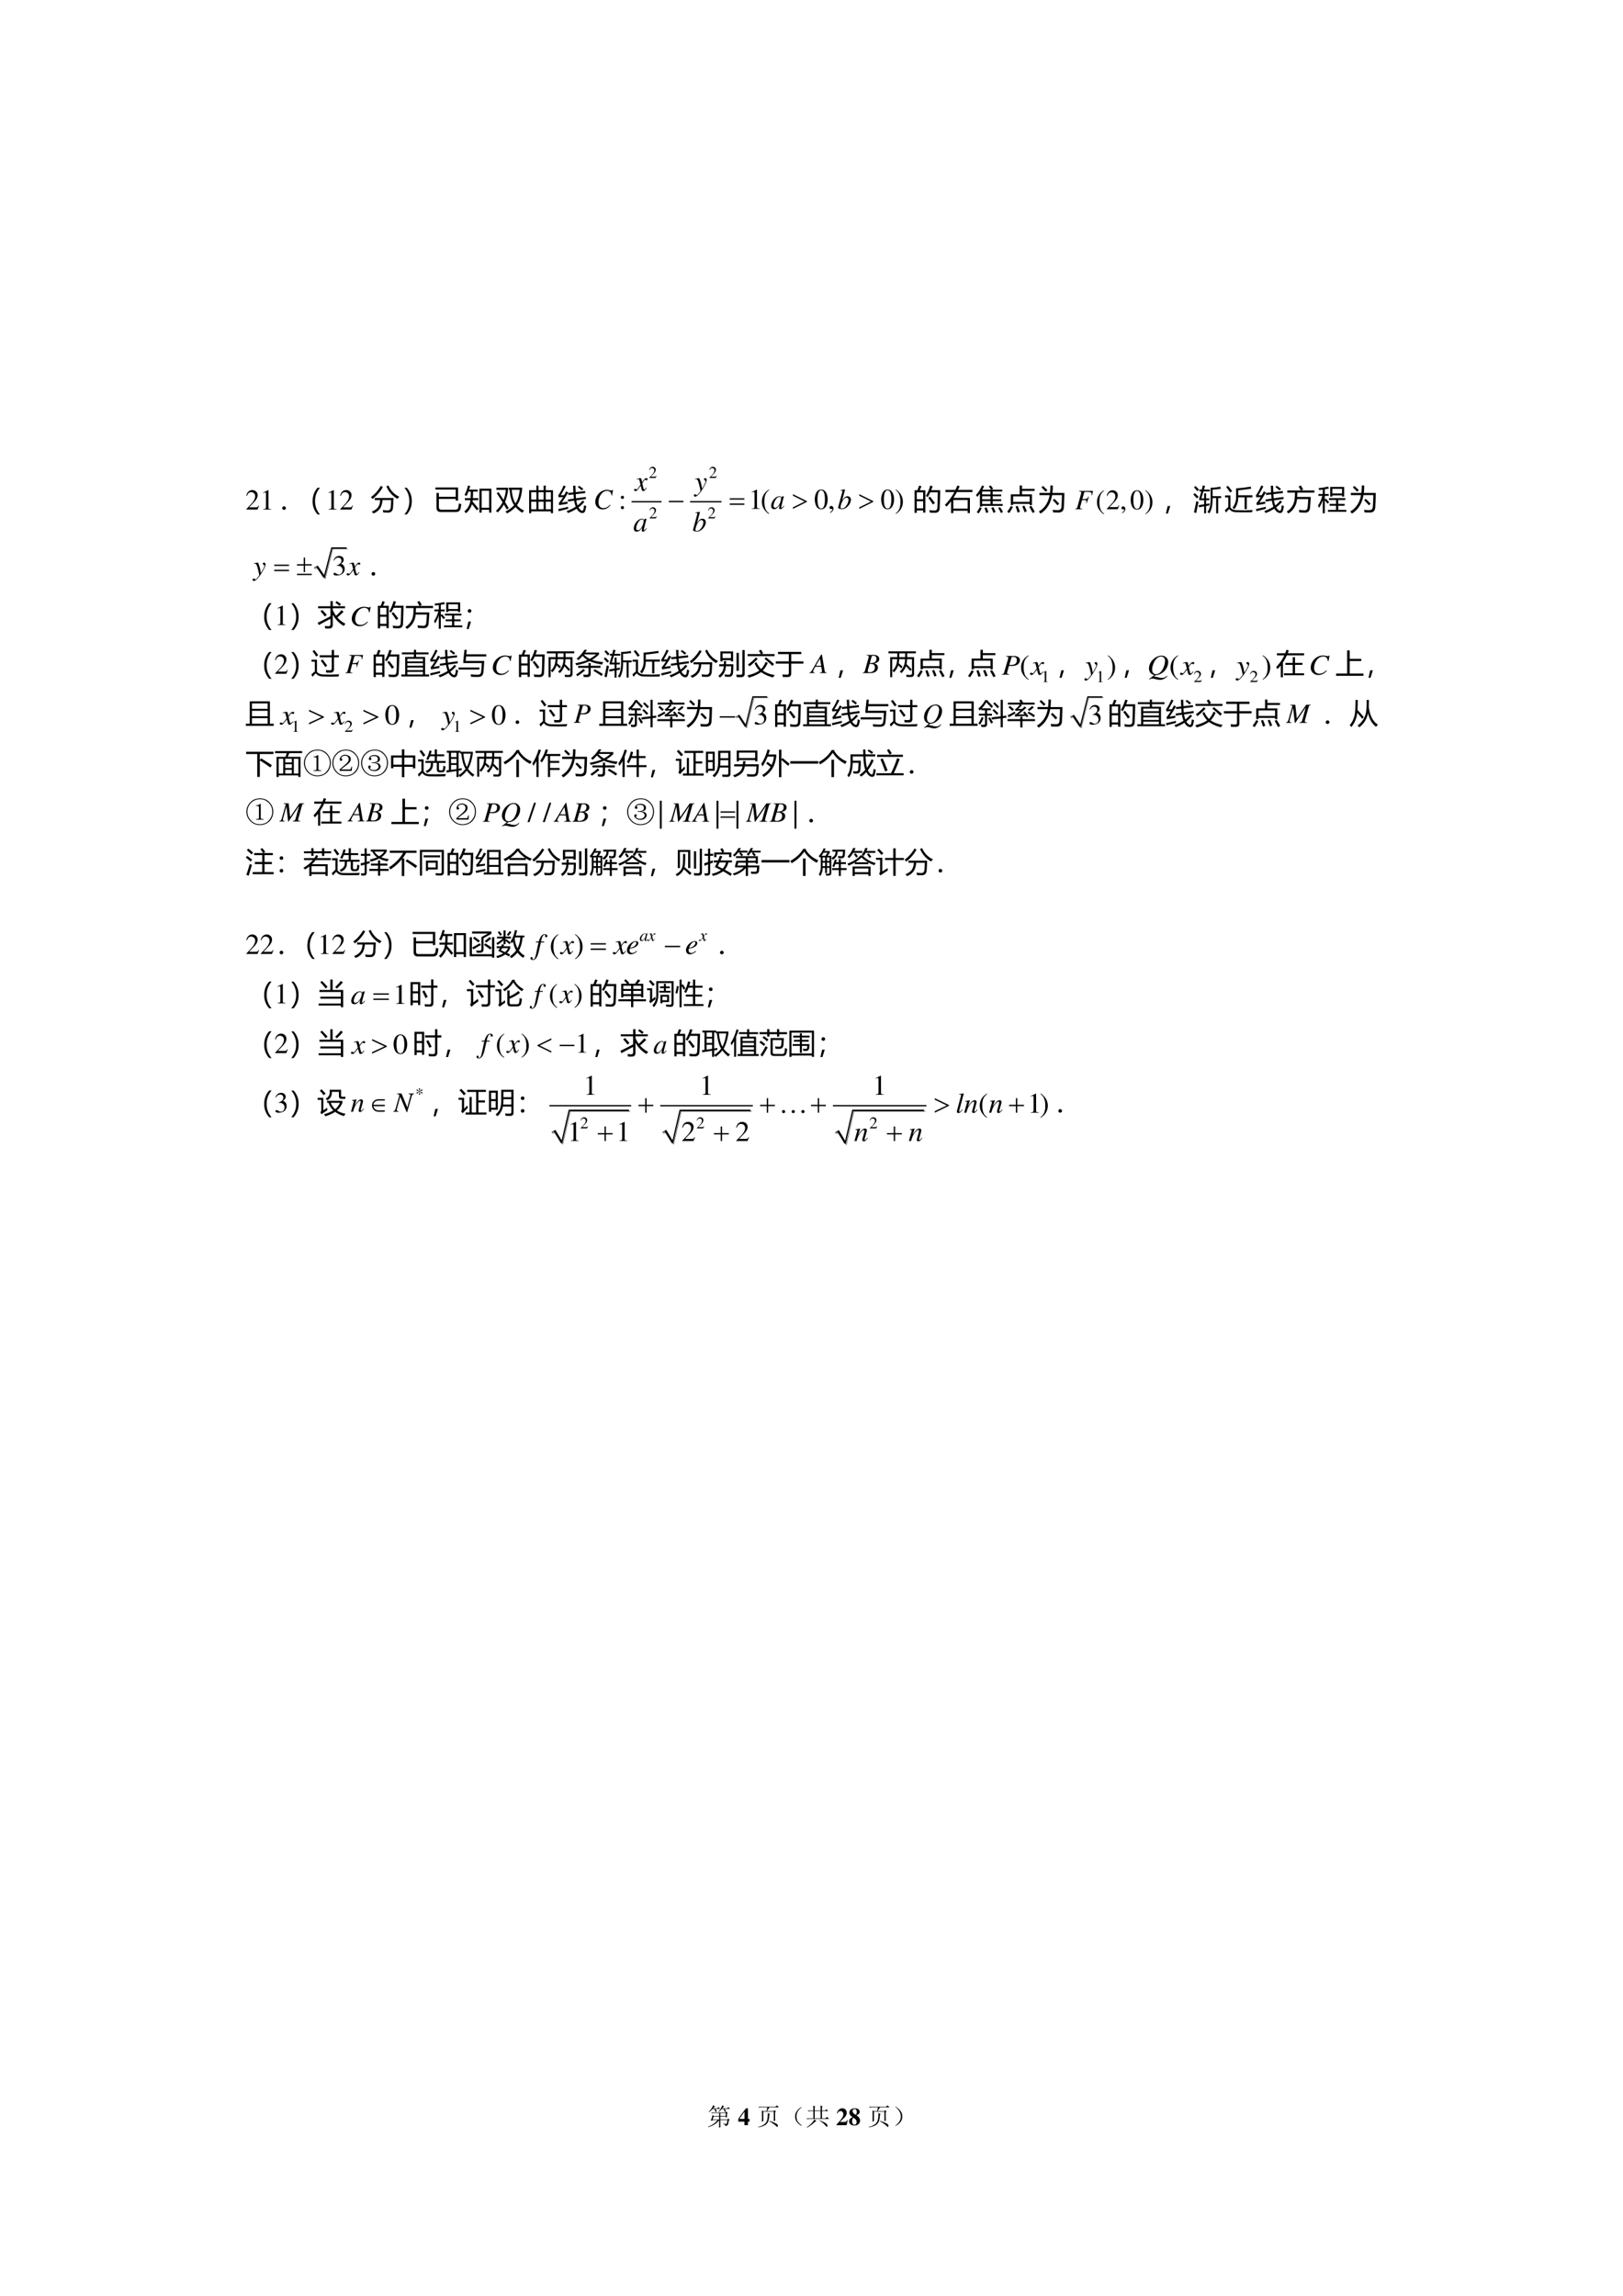 <svg xmlns="http://www.w3.org/2000/svg" xmlns:xlink="http://www.w3.org/1999/xlink" width="793.76" height="1122.56" viewBox="0 0 595.32 841.92"><symbol id="a"><path d="M-2147483500-2147483500Z"/></symbol><use xlink:href="#a" transform="matrix(9 0 0 -9 19327350000 -19327350000)"/><symbol id="b"><path d="M.266.77C.307.749.33.73.336.715.344.702.348.693.348.688A.049.049 0 0 0 .332.651C.322.645.314.641.309.641.3.64.297.645.297.652A.258.258 0 0 1 .242.77H.195a1.85 1.85 0 0 0-.07-.066.54.54 0 0 0-.09-.07L.027.648A.818.818 0 0 1 .133.77C.167.819.19.868.207.918l.078-.05A.312.312 0 0 1 .211.792h.168L.426.84.492.77H.266m.312.144.078-.05C.638.857.613.833.582.792h.2L.827.84.895.77h-.25A.17.17 0 0 0 .707.723c.01-.01.016-.02.016-.028A.063.063 0 0 0 .707.656C.697.646.69.641.687.641.682.64.677.647.672.66L.656.706A.269.269 0 0 1 .621.77H.566A4.672 4.672 0 0 1 .512.707.95.95 0 0 0 .434.641L.422.652a.684.684 0 0 1 .156.262M.137.344C.152.39.167.448.18.516l.058-.04H.45v.118H.234A.289.289 0 0 1 .16.582L.125.617h.582l.04.04L.8.601.77.582c0-.075 0-.125.003-.148L.72.41v.043H.5V.332h.285l.04.04.054-.056L.844.293A2.715 2.715 0 0 0 .82.16.131.131 0 0 0 .797.11.071.071 0 0 0 .766.085.187.187 0 0 0 .71.066C.71.1.677.132.609.16v.016A.79.79 0 0 1 .73.148c.016.003.027.01.032.024a.635.635 0 0 1 .027.137H.5V.117C.5.086.501.053.504.02L.445 0C.448.05.45.11.45.18v.125A.66.66 0 0 0 .254.129a1.21 1.21 0 0 0-.25-.11L0 .04C.07.065.14.1.207.145c.07.044.129.098.176.164H.187L.16.273.102.32l.035.024M.5.594V.477h.219v.117H.5M.227.454A1.29 1.29 0 0 1 .19.331H.45v.121H.227Z"/></symbol><use xlink:href="#b" transform="matrix(9 0 0 -9 259.722 780.29)"/><symbol id="c"><path d="M.393.255v.433h-.08L.254.611A4.6 4.6 0 0 1 0 .257V.144h.248V0h.145v.144h.063v.111H.393m-.143 0H.041L.25.552V.255Z"/></symbol><use xlink:href="#c" transform="matrix(9 0 0 -9 270.821 779.376)"/><symbol id="d"><path d="M.012.84h.695L.77.898.852.816H.465A1.424 1.424 0 0 1 .367.66h.266l.031.043.066-.05L.695.624V.434C.695.368.697.318.7.28L.641.25v.387H.215V.262L.156.227a7.759 7.759 0 0 1 0 .469L.215.66h.129a.921.921 0 0 1 .031.156H.141A.355.355 0 0 1 .047.805L.012.84M.395.586.488.543.457.512A.84.84 0 0 0 .418.254.337.337 0 0 0 .297.098.784.784 0 0 0 .004 0L0 .016a.64.64 0 0 1 .281.132A.331.331 0 0 1 .38.34c.013.075.018.157.016.246M.46.266A1.39 1.39 0 0 0 .75.148C.792.122.81.094.805.063.799.03.792.015.78.015.776.016.77.02.761.027a.522.522 0 0 1-.093.086c-.04.034-.11.081-.215.14l.008.013Z"/></symbol><symbol id="e"><path d="M.224.06C.266.029.284.01.279.005.273 0 .249.012.204.04a.693.693 0 0 0-.128.121.365.365 0 0 0-.07.196.352.352 0 0 0 .05.215c.04.065.085.116.137.152.054.039.082.055.082.047C.277.766.26.749.224.72a.627.627 0 0 1-.11-.13.395.395 0 0 1-.05-.21c0-.087.017-.154.05-.204A.594.594 0 0 1 .225.06Z"/></symbol><symbol id="f"><path d="M.336.676V.379h.242v.297H.336M.28.699C.281.777.28.844.277.9l.086-.04L.336.832V.699h.242c0 .104-.001.173-.004.207L.66.863.633.84V.7h.129l.05.05.075-.074H.633V.379h.14L.836.44.922.355H.129A.355.355 0 0 1 .035.344L0 .379h.281v.297H.18A.355.355 0 0 1 .086.664L.05.7h.23M.324.336l.082-.07L.363.25A1.827 1.827 0 0 0 .172.094 1.252 1.252 0 0 0 .02 0L.012.016c.09.062.162.123.215.183a.546.546 0 0 1 .097.137M.531.289l.004.016C.712.227.81.175.828.148.846.122.855.1.855.082A.07.07 0 0 0 .848.051C.842.038.838.03.836.03c-.013 0-.037.022-.07.067A.918.918 0 0 1 .53.289Z"/></symbol><use xlink:href="#d" transform="matrix(9 0 0 -9 278.053 780.185)"/><use xlink:href="#e" transform="matrix(9 0 0 -9 291.611 779.634)"/><use xlink:href="#f" transform="matrix(9 0 0 -9 295.806 780.29)"/><symbol id="g"><path d="M.461.211H.437C.408.14.397.134.294.133H.143l.162.154c.079.075.114.142.114.218a.176.176 0 0 1-.185.183.185.185 0 0 1-.133-.056.355.355 0 0 1-.087-.148h.028c.031.063.068.09.122.09A.108.108 0 0 0 .263.519a.156.156 0 0 0 .02-.072.29.29 0 0 0-.051-.148A1.858 1.858 0 0 0 0 .023V0h.416l.045.211Z"/></symbol><symbol id="h"><path d="M.15.337A.234.234 0 0 1 .044.28.148.148 0 0 1 0 .17C0 .068.085 0 .212 0c.139 0 .232.08.232.2 0 .087-.043.149-.15.217C.39.451.43.491.43.556.43.645.355.701.235.701.1.701.011.632.011.526c0-.076.04-.13.139-.189m.12.098C.186.478.14.533.14.589c0 .047.036.083.083.083C.279.672.311.627.311.55.311.502.303.479.27.435M.172.319C.281.246.305.214.305.14.305.073.272.032.218.032.157.032.121.085.121.174c0 .055.011.085.051.145Z"/></symbol><use xlink:href="#g" transform="matrix(9 0 0 -9 306.803 779.376)"/><use xlink:href="#h" transform="matrix(9 0 0 -9 311.462 779.493)"/><symbol id="i"><path d="M.219.168a.503.503 0 0 0-.14-.129C.028.01.002 0 0 .008c0 .005.02.022.059.05a.479.479 0 0 1 .113.13c.042.062.06.134.055.214a.384.384 0 0 1-.063.2A.549.549 0 0 1 .06.73C.019.762 0 .78 0 .785.003.793.027.78.074.746A.542.542 0 0 0 .22.602.342.342 0 0 0 .285.379.325.325 0 0 0 .22.168Z"/></symbol><use xlink:href="#d" transform="matrix(9 0 0 -9 318.632 780.185)"/><use xlink:href="#i" transform="matrix(9 0 0 -9 328.37 779.657)"/><use xlink:href="#a" transform="matrix(9 0 0 -9 19327350000 -19327350000)"/><use xlink:href="#a" transform="matrix(9 0 0 -9 19327350000 -19327350000)"/><use xlink:href="#a" transform="matrix(10.56 0 0 -10.56 22677427000 -22677427000)"/><use xlink:href="#a" transform="matrix(10.56 0 0 -10.56 22677427000 -22677427000)"/><use xlink:href="#a" transform="matrix(10.56 0 0 -10.56 22677427000 -22677427000)"/><use xlink:href="#a" transform="matrix(10.56 0 0 -10.56 22677427000 -22677427000)"/><use xlink:href="#a" transform="matrix(10.56 0 0 -10.56 22677427000 -22677427000)"/><use xlink:href="#a" transform="matrix(10.56 0 0 -10.56 22677427000 -22677427000)"/><use xlink:href="#a" transform="matrix(10.56 0 0 -10.56 22677427000 -22677427000)"/><use xlink:href="#a" transform="matrix(10.56 0 0 -10.56 22677427000 -22677427000)"/><symbol id="j"><path d="M.445.137.432.142C.395.084.384.077.337.076H.098l.168.176c.089.093.128.169.128.247 0 .1-.081.177-.185.177A.195.195 0 0 1 .065.614C.033.58.018.548.001.477L.022.472c.04.098.075.13.145.13.085 0 .141-.057.141-.141C.308.382.262.29.178.201L0 .012V0h.39l.055.137Z"/></symbol><symbol id="k"><path d="M.007 0h.276v.015C.206.015.189.026.188.074v.6L.18.676 0 .585V.571a.303.303 0 0 0 .072.022c.021 0 .03-.015.03-.047V.093C.1.03.083.016.007.015V0Z"/></symbol><use xlink:href="#j" transform="matrix(10.56 0 0 -10.56 90.34 186.86)"/><use xlink:href="#k" transform="matrix(10.56 0 0 -10.56 96.476 186.86)"/><symbol id="l"><path d="M.063.124A.061.061 0 0 0 .107.106.059.059 0 0 0 .126.062.06.06 0 0 0 .107.018.062.062 0 0 0 .063 0a.062.062 0 0 0-.044.018A.06.06 0 0 0 0 .062c0 .017.006.032.019.044a.061.061 0 0 0 .044.018Z"/></symbol><symbol id="m"><path d="M.174 0A.658.658 0 0 0 0 .46C0 .645.058.8.174.929h.084A.684.684 0 0 1 .085.462C.085.286.142.132.257 0H.174Z"/></symbol><use xlink:href="#l" transform="matrix(10.56 0 0 -10.56 103.525 186.989)"/><use xlink:href="#m" transform="matrix(10.56 0 0 -10.56 114.664 188.675)"/><use xlink:href="#k" transform="matrix(10.56 0 0 -10.56 120.472 186.86)"/><use xlink:href="#j" transform="matrix(10.56 0 0 -10.56 124.777 186.86)"/><symbol id="n"><path d="M.133.537h.65C.778.427.773.318.767.213.76.09.702.03.595.03.542.031.486.032.428.036A2.001 2.001 0 0 1 .414.12 1.29 1.29 0 0 1 .582.107c.065 0 .1.037.107.115.006.07.01.151.012.243h-.3A.627.627 0 0 0 .333.202.481.481 0 0 0 .084 0a.848.848 0 0 1-.056.065c.108.04.186.1.234.176A.495.495 0 0 1 .32.465H.133v.072m.404.406.07.03A.735.735 0 0 1 .984.583.655.655 0 0 1 .921.508a.877.877 0 0 0-.384.435M0 .57c.134.095.249.225.344.389L.414.92A1.357 1.357 0 0 0 .056.503.469.469 0 0 1 0 .569Z"/></symbol><symbol id="o"><path d="M.084 0H0a.684.684 0 0 1 .173.467c0 .176-.057.33-.172.46h.083a.657.657 0 0 0 .173-.46A.671.671 0 0 0 .084 0Z"/></symbol><symbol id="p"><path d="M.036.662H.12V.528h.584V.78H0v.073h.786V.396H.704v.06H.12V.172c0-.06.028-.09.085-.09h.482c.056 0 .09.02.101.06.012.04.02.093.026.16a.632.632 0 0 1 .084-.03A1.452 1.452 0 0 0 .87.11C.85.037.795 0 .705 0h-.52c-.1 0-.149.051-.149.154v.508Z"/></symbol><symbol id="q"><path d="M.522.855h.416V.023H.861v.1H.6v-.1H.522v.832M.017.525h.2c.004.06.006.136.007.227H.14A1.519 1.519 0 0 0 .08.604L.005.633C.056.73.097.84.127.965L.203.947A2.657 2.657 0 0 0 .165.822h.298v-.07H.302C.302.662.299.587.296.525h.186v-.07H.29A3.26 3.26 0 0 0 .284.407 5.7 5.7 0 0 0 .496.154L.43.104a4.403 4.403 0 0 1-.167.211A.643.643 0 0 0 .055 0 1.032 1.032 0 0 1 0 .067a.562.562 0 0 1 .21.388H.018v.07M.86.783H.6v-.59H.86v.59Z"/></symbol><symbol id="r"><path d="M.45.82v.075h.46V.823C.882.588.823.408.731.284A.726.726 0 0 1 .978.098 3.48 3.48 0 0 0 .914.023a1.015 1.015 0 0 0-.232.2A1.08 1.08 0 0 0 .384 0L.332.068a.948.948 0 0 1 .3.218C.545.41.493.589.478.82H.45M.028.703.09.741C.15.654.208.564.267.472c.04.105.066.22.078.346H.017v.075h.406V.818A1.64 1.64 0 0 0 .316.395l.13-.211-.064-.05-.107.178A1.148 1.148 0 0 0 .061.033.46.46 0 0 1 0 .088c.102.096.179.195.23.298C.158.504.09.61.028.703m.8.117h-.28C.565.612.61.455.681.35.76.465.808.623.828.82Z"/></symbol><symbol id="s"><path d="M.252.96h.072V.799h.18V.96h.072V.799h.252V0H.756v.064H.072V0H0v.799h.252V.96M.072.135h.18v.267h-.18V.135m.504 0h.18v.267h-.18V.135m-.252 0h.18v.267h-.18V.135M.072.473h.18v.256h-.18V.473m.684.256h-.18V.473h.18v.256M.324.473h.18v.256h-.18V.473Z"/></symbol><symbol id="t"><path d="M.291.067C.413.111.519.162.609.22a1.043 1.043 0 0 0-.055.21L.346.4.334.47l.21.03C.54.546.534.594.532.646L.355.626l-.011.07.184.02-.01.234h.08L.606.726l.327.037.008-.07L.608.655C.61.603.614.555.619.51l.337.048.009-.07L.628.44A.919.919 0 0 1 .673.265a.85.85 0 0 1 .173.17L.909.389A1.159 1.159 0 0 0 .705.196a.296.296 0 0 1 .09-.103C.838.067.865.08.878.132.886.174.893.22.898.27A.653.653 0 0 1 .974.242 1.222 1.222 0 0 0 .94.083C.922.028.89 0 .844 0a.187.187 0 0 0-.132.059.393.393 0 0 0-.07.093A1.617 1.617 0 0 0 .34 0 .825.825 0 0 1 .29.067M.124.362l.205.034A.882.882 0 0 1 .32.32 27.484 27.484 0 0 1 .034.274L.02.348c.045.048.094.117.148.207A3.558 3.558 0 0 1 .02.544L0 .61a1.8 1.8 0 0 1 .187.348L.26.928A3.96 3.96 0 0 0 .088.617l.118.005.07.13.072-.036A4.44 4.44 0 0 0 .124.362M0 .137c.115.024.23.051.348.08A.994.994 0 0 1 .345.145 10.192 10.192 0 0 1 .02.063L0 .137m.68.761.043.05C.769.917.818.882.87.841L.824.785a1.969 1.969 0 0 1-.143.113Z"/></symbol><use xlink:href="#n" transform="matrix(10.56 0 0 -10.56 136.063 188.309)"/><use xlink:href="#o" transform="matrix(10.56 0 0 -10.56 148.323 188.675)"/><use xlink:href="#p" transform="matrix(10.56 0 0 -10.56 159.72 187.773)"/><use xlink:href="#q" transform="matrix(10.56 0 0 -10.56 170.33 188.237)"/><use xlink:href="#r" transform="matrix(10.56 0 0 -10.56 181.903 188.288)"/><use xlink:href="#s" transform="matrix(10.56 0 0 -10.56 194.091 188.216)"/><use xlink:href="#t" transform="matrix(10.56 0 0 -10.56 204.753 188.144)"/><clipPath id="u"><path d="M216.16 197.96h117.748v-29.3H216.16Z"/></clipPath><g clip-path="url(#u)"><path fill="none" stroke="#000" stroke-linejoin="round" stroke-width=".499" d="M15.58 14h11.085M37.177 14h11.609" transform="matrix(.994 0 0 -.997 216.16 197.96)"/><use xlink:href="#j" transform="matrix(6.033 0 0 -6.047 238.138 175.277)"/><use xlink:href="#j" transform="matrix(6.033 0 0 -6.047 260.205 175.277)"/><use xlink:href="#j" transform="matrix(6.033 0 0 -6.047 238.237 190.125)"/><use xlink:href="#j" transform="matrix(6.033 0 0 -6.047 259.738 190.125)"/><symbol id="v"><path d="M.055.47A.056.056 0 0 1 0 .413C0 .384.025.359.054.359c.031 0 .057.024.057.054A.057.057 0 0 1 .055.47m0-.359A.056.056 0 0 1 0 .054C0 .025.025 0 .054 0c.031 0 .057.024.057.054a.057.057 0 0 1-.056.057Z"/></symbol><symbol id="w"><path d="M.247.853a.523.523 0 0 1-.141-.12A.464.464 0 0 1 0 .429C0 .301.037.204.125.102A.428.428 0 0 1 .244 0l.012.016C.176.079.148.115.121.189a.702.702 0 0 0-.035.243c0 .105.013.188.04.249a.382.382 0 0 0 .13.156L.247.853Z"/></symbol><symbol id="x"><path d="M.23.69A.18.18 0 0 1 .096.638C.038.582 0 .467 0 .35 0 .24.033.124.08.068A.186.186 0 0 1 .226 0c.051 0 .094.017.13.052.058.055.096.171.096.292C.452.549.361.69.23.69M.227.664C.311.664.356.551.356.342.356.133.312.026.226.026c-.086 0-.13.107-.13.315 0 .213.045.323.131.323Z"/></symbol><symbol id="y"><path d="M.027 0c.067.033.112.094.112.154 0 .05-.035.089-.08.089C.024.243 0 .22 0 .186 0 .154.022.135.059.135l.02.002.007.002A.014.014 0 0 0 .1.125C.1.093.072.056.018.019L.027 0Z"/></symbol><symbol id="z"><path d="M.009 0A.523.523 0 0 1 .15.12a.464.464 0 0 1 .106.304.464.464 0 0 1-.125.327.428.428 0 0 1-.119.102L0 .837A.339.339 0 0 0 .135.664.702.702 0 0 0 .17.421.623.623 0 0 0 .13.173.376.376 0 0 0 0 .016L.009 0Z"/></symbol><use xlink:href="#v" transform="matrix(10.451 0 0 -10.476 227.731 186.733)"/><use xlink:href="#k" transform="matrix(10.451 0 0 -10.476 275.703 186.618)"/><use xlink:href="#w" transform="matrix(10.451 0 0 -10.476 279.465 188.472)"/><use xlink:href="#x" transform="matrix(10.451 0 0 -10.476 298.863 186.764)"/><use xlink:href="#y" transform="matrix(10.451 0 0 -10.476 304.266 188.095)"/><use xlink:href="#x" transform="matrix(10.451 0 0 -10.476 323.215 186.764)"/><use xlink:href="#z" transform="matrix(10.451 0 0 -10.476 328.493 188.472)"/><symbol id="A"><path d="M.429.122A.36.36 0 0 1 .407.095C.384.065.372.055.36.055.346.055.337.068.33.096L.326.112A1.375 1.375 0 0 0 .29.275c.045.078.08.121.098.121A.056.056 0 0 0 .412.388.05.05 0 0 1 .44.379c.02 0 .034.015.034.036 0 .022-.017.037-.041.037C.389.452.352.416.282.309L.271.364C.257.432.246.452.219.452A.411.411 0 0 1 .102.423L.091.419.095.404c.039.01.046.011.056.011.025 0 .031-.009.045-.069L.225.223.143.106C.122.076.103.058.092.058a.057.057 0 0 0-.026.009.068.068 0 0 1-.032.01C.014.077 0 .062 0 .042 0 .016.019 0 .05 0c.031 0 .043.009.093.069.027.033.049.063.09.118l.03-.12C.276.015.289 0 .321 0c.038 0 .064.024.122.114L.429.122Z"/></symbol><symbol id="B"><path d="M.039.606C.051.609.059.61.07.61.111.61.13.594.15.54.177.466.229.252.229.214.229.198.222.182.208.163A1.214 1.214 0 0 0 .145.085C.124.063.113.055.1.055.093.055.087.058.076.066.061.078.051.083.039.083A.038.038 0 0 1 0 .044C0 .018.021 0 .051 0c.064 0 .194.149.303.348C.422.471.45.543.45.592c0 .03-.025.055-.055.055C.372.647.356.632.356.61c0-.016.008-.026.028-.039C.403.56.41.551.41.537.41.497.374.42.288.278l-.02.116C.253.483.197.647.182.647H.178L.169.646A2.468 2.468 0 0 1 .071.629L.039.623V.606Z"/></symbol><use xlink:href="#A" transform="matrix(10.451 0 0 -10.476 232.585 180.092)"/><use xlink:href="#B" transform="matrix(10.451 0 0 -10.476 254.509 182.135)"/><symbol id="C"><path d="m.586.483.037.199H.602C.594.666.584.66.564.66a.188.188 0 0 0-.041.007.5.5 0 0 1-.117.017C.192.684 0 .484 0 .261A.25.25 0 0 1 .261 0c.103 0 .183.043.273.149L.517.163C.427.075.369.045.287.045.176.045.112.12.112.25c0 .119.048.24.126.321a.248.248 0 0 0 .177.077C.507.648.558.594.568.486L.586.483Z"/></symbol><symbol id="D"><path d="M.447.121.419.093C.387.061.376.052.367.052.359.052.353.058.353.065c0 .02.042.192.089.363l.006.021-.007.003L.38.445.377.442.366.394C.358.431.329.452.286.452.153.452 0 .27 0 .111 0 .041.038 0 .102 0c.07 0 .113.033.201.157A.418.418 0 0 1 .28.042C.28.013.292.001.32.001c.04 0 .064.019.139.11l-.012.01M.292.43C.326.428.348.404.348.369A.465.465 0 0 0 .229.093.125.125 0 0 0 .142.049C.106.049.084.077.084.123c0 .056.037.157.081.22.04.058.086.09.127.087Z"/></symbol><symbol id="E"><path d="M.087.654C.147.652.152.649.152.627A.152.152 0 0 0 .143.584.133.133 0 0 1 .138.565L.136.558 0 .057V.053C0 .03.076 0 .133 0 .284 0 .45.174.45.332c0 .07-.049.12-.116.12C.264.452.212.411.141.301.192.488.2.516.245.689L.24.694A2.413 2.413 0 0 0 .087.671V.654M.295.403c.044 0 .07-.033.07-.086a.41.41 0 0 0-.11-.235.175.175 0 0 0-.123-.059C.101.023.086.034.086.057c0 .06.03.156.072.231.044.077.089.115.137.115Z"/></symbol><use xlink:href="#C" transform="matrix(10.451 0 0 -10.476 218.364 186.806)"/><use xlink:href="#D" transform="matrix(10.451 0 0 -10.476 282.86 186.733)"/><use xlink:href="#E" transform="matrix(10.451 0 0 -10.476 307.41 186.733)"/><use xlink:href="#D" transform="matrix(10.451 0 0 -10.476 232.475 194.966)"/><use xlink:href="#E" transform="matrix(10.451 0 0 -10.476 254.19 194.966)"/><symbol id="F"><path d="M0 .048h.513V0H0v.048Z"/></symbol><symbol id="G"><path d="M0 .23h.513V.183H0V.23m0-.182h.513V0H0v.048Z"/></symbol><symbol id="H"><path d="M0 0v.054l.411.202L0 .46v.053L.491.27V.245L0 0Z"/></symbol><use xlink:href="#F" transform="matrix(10.451 0 0 -10.476 245.32 184.178)"/><use xlink:href="#G" transform="matrix(10.451 0 0 -10.476 267.676 185.15)"/><use xlink:href="#H" transform="matrix(10.451 0 0 -10.476 290.849 186.618)"/><use xlink:href="#H" transform="matrix(10.451 0 0 -10.476 315.19 186.618)"/></g><symbol id="I"><path d="M0 .784h.099c.024.06.044.113.06.162L.24.923C.22.873.2.827.18.784h.196V.007H.298v.076h-.22V0H0v.784m.39-.2c.062.097.114.218.156.362l.082-.02a2.767 2.767 0 0 0-.05-.139h.314a24.041 24.041 0 0 0-.02-.632C.868.053.814.002.711.002.65.002.59.004.53.008a.677.677 0 0 1-.016.087h.003C.583.085.642.08.696.08c.06 0 .091.031.096.094.007.097.012.276.016.539H.546A1.345 1.345 0 0 0 .458.548a.374.374 0 0 1-.067.036M.078.156h.22v.247h-.22V.156m.22.555h-.22V.474h.22V.71M.477.518l.06.044C.607.476.665.402.708.34L.637.29C.59.364.537.44.477.517Z"/></symbol><symbol id="J"><path d="M.02.807h.347c.024.05.047.1.068.153L.514.934A2.867 2.867 0 0 0 .455.807h.503V.732h-.54A2.448 2.448 0 0 0 .297.53H.87V0H.792v.084H.294V0H.216v.411C.166.345.115.284.06.227A.682.682 0 0 1 0 .285c.13.131.24.28.33.447H.02v.075M.793.455H.294V.156h.498v.3Z"/></symbol><symbol id="K"><path d="M0 .639C.088.73.159.842.213.97L.287.944a1.895 1.895 0 0 0-.063-.12h.304C.505.861.478.898.449.936l.062.039C.549.929.578.89.6.858L.543.824h.373V.76H.583V.658h.296V.594H.583V.492h.296V.428H.583V.326h.349V.262H.216V.239H.14V.69A1.607 1.607 0 0 0 .05.574.459.459 0 0 1 0 .64m.216.02h.29v.1h-.29v-.1m0-.333h.29v.102h-.29V.326m0 .166h.29v.102h-.29V.492M.135.22.203.186A1.345 1.345 0 0 0 .096 0a1.546 1.546 0 0 1-.067.042c.045.062.08.12.106.177m.64-.035L.837.22C.877.164.91.109.94.054L.872.012a1.238 1.238 0 0 1-.098.172M.534.19l.07.03C.634.164.662.108.684.05L.609.019A1.446 1.446 0 0 1 .534.19M.298.186.37.21C.388.17.41.115.435.042L.354.016C.335.086.317.143.298.186Z"/></symbol><symbol id="L"><path d="M.125.651h.307v.307h.082V.841H.95V.77H.514V.65h.345V.278H.78V.32H.205V.28h-.08V.65m.654-.07H.205V.39H.78V.58M.832.256C.884.177.926.106.957.043L.883.003A3.337 3.337 0 0 1 .765.22l.067.035M.198.21C.148.12.105.05.068 0L0 .048C.042.104.086.17.13.249L.198.21m.163.043C.391.187.417.118.44.045L.36.018a2.64 2.64 0 0 1-.069.21l.07.025M.595.26A2.09 2.09 0 0 0 .68.058L.603.028a1.963 1.963 0 0 1-.08.204L.595.26Z"/></symbol><symbol id="M"><path d="M.02.717h.367c.01.08.014.166.014.259h.084C.485.879.481.793.472.716h.415C.883.517.877.35.869.22.863.097.8.036.676.036c-.051 0-.111.002-.18.005a.952.952 0 0 1-.016.09C.542.124.602.12.661.12c.078 0 .12.039.123.115.01.128.015.263.018.407H.46C.413.354.279.14.06 0A3.414 3.414 0 0 1 0 .072c.202.12.328.31.375.569H.021v.076M.484.465l.054.048C.601.455.658.398.708.342L.648.287a3.11 3.11 0 0 1-.164.178M.09.91.143.96A3.31 3.31 0 0 0 .299.814L.239.76A2.734 2.734 0 0 1 .09.91Z"/></symbol><use xlink:href="#I" transform="matrix(10.56 0 0 -10.56 335.458 188.072)"/><use xlink:href="#J" transform="matrix(10.56 0 0 -10.56 346.576 188.185)"/><use xlink:href="#K" transform="matrix(10.56 0 0 -10.56 357.96 188.288)"/><use xlink:href="#L" transform="matrix(10.56 0 0 -10.56 369.45 188.165)"/><use xlink:href="#M" transform="matrix(10.56 0 0 -10.56 381.05 188.35)"/><clipPath id="N"><path d="M392.11 191.96h33v-15h-33Z"/></clipPath><g clip-path="url(#N)"><use xlink:href="#w" transform="matrix(10.282 0 0 -10.287 402.378 188.58)"/><use xlink:href="#j" transform="matrix(10.282 0 0 -10.287 405.956 186.759)"/><use xlink:href="#y" transform="matrix(10.282 0 0 -10.287 411.364 188.209)"/><use xlink:href="#x" transform="matrix(10.282 0 0 -10.287 414.737 186.903)"/><use xlink:href="#z" transform="matrix(10.282 0 0 -10.287 420.073 188.58)"/><symbol id="O"><path d="M.637.653H.139V.637C.204.631.216.625.216.596A.26.26 0 0 0 .205.532L.082.09C.064.03.057.024 0 .016V0h.252v.016C.194.019.176.03.176.06c0 .009.002.021.009.045l.062.223.081-.003C.367.325.374.324.383.32.398.312.405.299.405.279A.29.29 0 0 0 .397.22L.414.215.49.449.472.454C.427.364.424.363.256.361l.066.233c.006.02.02.026.061.026C.552.62.587.607.587.543L.586.521.584.502.605.5l.032.153Z"/></symbol><use xlink:href="#O" transform="matrix(10.282 0 0 -10.287 394.37 186.759)"/></g><symbol id="P"><path d="M.15.26.069 0H0l.06.26h.09Z"/></symbol><symbol id="Q"><path d="M.28.521h.096v.176h.068V.521h.114V.457H.444V.326l.12.022A2.612 2.612 0 0 1 .557.275a49.765 49.765 0 0 1-.114-.02V0H.376v.243L.198.21.186.285c.062.009.125.018.19.029v.143h-.17v.062C.233.6.256.682.278.762H.214v.064h.081C.308.874.32.922.33.97L.408.954A61.593 61.593 0 0 1 .372.826h.2V.762H.352A13.823 13.823 0 0 0 .28.522m.322.37c.128 0 .24.013.332.036L.956.855A2.363 2.363 0 0 0 .67.825V.597h.297V.53H.864V.001h-.07v.53H.67V.495C.67.273.632.107.558 0A.673.673 0 0 1 .49.045c.074.092.112.242.112.452v.395M.106.427l.075-.03A13.28 13.28 0 0 1 .103.013l-.08.023c.024.102.052.232.083.39M.05.703C.095.662.14.62.184.573A4.75 4.75 0 0 0 .125.52 2.27 2.27 0 0 1 0 .654l.05.048M.077.95C.115.913.157.87.201.821a2.523 2.523 0 0 1-.06-.05C.109.81.07.856.024.904L.077.95Z"/></symbol><symbol id="R"><path d="M.465.772V.6h.493V.527H.763V.118H.686v.41H.464A.636.636 0 0 0 .33.118L.267.171A.577.577 0 0 1 .39.56v.28C.549.85.718.87.898.9L.916.83A7.482 7.482 0 0 0 .465.772m-.06-.69L.69.077l.279.01A2.4 2.4 0 0 1 .938.01L.665.008l-.27.004C.286.014.206.05.154.123A1.15 1.15 0 0 1 .041 0L0 .082c.05.046.09.082.12.107v.335H.007v.07h.188V.172C.242.115.312.085.405.082M.105.93C.153.875.202.813.254.745L.186.695a2.887 2.887 0 0 1-.14.192l.06.043Z"/></symbol><symbol id="S"><path d="M.021.799h.47a1.914 1.914 0 0 1-.078.137L.49.972A3.33 3.33 0 0 0 .571.835L.5.799h.463V.725H.37A6.468 6.468 0 0 0 .363.573h.472A11.719 11.719 0 0 0 .81.205C.802.087.745.028.638.028c-.05 0-.116.003-.199.008a1.784 1.784 0 0 1-.014.09C.507.115.575.109.626.109c.06 0 .093.036.1.107C.735.293.742.388.748.5h-.39A.634.634 0 0 0 .06 0L0 .066a.569.569 0 0 1 .276.455c.005.052.009.12.012.204H.02v.074Z"/></symbol><symbol id="T"><path d="M.423.917h.484V.582H.833v.04H.497v-.04H.423v.335M0 .272c.064.095.114.206.148.334H.012v.065h.152v.153A4.42 4.42 0 0 0 .038.808a.566.566 0 0 1-.02.067c.11.01.222.027.335.053L.374.859a3.844 3.844 0 0 0-.14-.025V.671H.37V.606H.234V.478L.272.51C.3.484.337.44.387.383L.328.335a5.018 5.018 0 0 1-.094.117V0h-.07v.468a.992.992 0 0 0-.13-.28L0 .272M.345.118h.279v.145H.402v.065h.222v.133H.379v.065h.57V.461H.701V.328h.222V.263H.702V.118h.28V.053H.344v.065m.488.733H.497V.688h.336v.163Z"/></symbol><use xlink:href="#P" transform="matrix(10.56 0 0 -10.56 427.663 188.33)"/><use xlink:href="#Q" transform="matrix(10.56 0 0 -10.56 437.704 188.268)"/><use xlink:href="#R" transform="matrix(10.56 0 0 -10.56 449.276 187.969)"/><use xlink:href="#t" transform="matrix(10.56 0 0 -10.56 460.66 188.144)"/><use xlink:href="#S" transform="matrix(10.56 0 0 -10.56 471.972 188.299)"/><use xlink:href="#T" transform="matrix(10.56 0 0 -10.56 483.462 188.247)"/><use xlink:href="#M" transform="matrix(10.56 0 0 -10.56 495.271 188.35)"/><clipPath id="U"><path d="M90.06 216.06h44.3v-18h-44.3Z"/></clipPath><g clip-path="url(#U)"><path fill="none" stroke="#000" stroke-linecap="square" stroke-linejoin="round" stroke-width=".14" d="m25.904 7.599 1.023.599M26.952 8.198l2.647-4.218M29.599 3.93l2.821 11.23M32.42 15.185h5.493" transform="matrix(.987 0 0 -.969 90.06 216.06)"/><path fill-rule="evenodd" d="m115.167 208.197 1.405-.774 2.316 3.46 2.636-10.162h5.618v.484h-5.273l-2.71 10.67h-.518l-2.611-3.847-.69.435-.173-.266Z"/><symbol id="V"><path d="M.11.344A.277.277 0 0 0 .215.333.152.152 0 0 0 .316.185C.316.1.26.036.186.036.158.036.138.043.101.067.072.085.055.092.038.092.015.092 0 .078 0 .057 0 .022.043 0 .113 0c.076 0 .155.026.203.067a.214.214 0 0 1 .072.166.192.192 0 0 1-.044.129.224.224 0 0 1-.083.053c.068.047.093.084.093.138C.354.635.291.69.198.69a.191.191 0 0 1-.13-.049.24.24 0 0 1-.066-.113L.017.524C.057.598.102.63.165.63c.066 0 .11-.043.11-.107a.141.141 0 0 0-.04-.097.29.29 0 0 0-.126-.069L.11.344Z"/></symbol><use xlink:href="#V" transform="matrix(10.57 0 0 -10.384 122.324 211.052)"/><use xlink:href="#B" transform="matrix(10.57 0 0 -10.384 92.64 213.046)"/><use xlink:href="#A" transform="matrix(10.57 0 0 -10.384 127.153 211.021)"/><symbol id="W"><path d="M.233.62h.048V.386h.232V.34H.28V.107H.233v.232H0v.047h.233V.62M0 .048h.513V0H0v.048Z"/></symbol><use xlink:href="#G" transform="matrix(10.57 0 0 -10.384 100.599 209.452)"/><use xlink:href="#W" transform="matrix(10.57 0 0 -10.384 108.928 210.907)"/></g><use xlink:href="#l" transform="matrix(10.56 0 0 -10.56 136.285 211.109)"/><use xlink:href="#a" transform="matrix(10.56 0 0 -10.56 22677427000 -22677427000)"/><use xlink:href="#m" transform="matrix(10.56 0 0 -10.56 96.908 231.035)"/><use xlink:href="#k" transform="matrix(10.56 0 0 -10.56 101.752 229.22)"/><symbol id="X"><path d="M.015.774h.428v.177h.082V.774h.427v-.07H.525v-.06C.557.57.595.504.64.444A1.7 1.7 0 0 1 .83.64L.9.582A3.639 3.639 0 0 0 .686.385a.895.895 0 0 1 .28-.219A.757.757 0 0 1 .908.09a.986.986 0 0 0-.383.394V.126C.525.042.481 0 .394 0c-.047 0-.09 0-.13.002L.248.089C.299.083.341.08.374.08c.046 0 .07.024.07.071v.185C.29.257.155.186.041.12L0 .201C.136.264.284.34.443.427v.277H.015v.07M.158.646a2.65 2.65 0 0 0 .16-.173A2.948 2.948 0 0 0 .25.418C.204.478.154.538.1.598l.058.048m.457.253.047.052C.724.912.773.877.81.845L.757.786A2.234 2.234 0 0 1 .615.9Z"/></symbol><use xlink:href="#o" transform="matrix(10.56 0 0 -10.56 106.809 231.035)"/><use xlink:href="#X" transform="matrix(10.56 0 0 -10.56 116.517 230.504)"/><clipPath id="Y"><path d="M126.76 232.26h11.3v-12.7h-11.3Z"/></clipPath><g clip-path="url(#Y)"><use xlink:href="#C" transform="matrix(11.105 0 0 -10.406 129.048 229.648)"/></g><symbol id="Z"><path d="M.1.69A.061.061 0 0 0 .145.674.058.058 0 0 0 .163.629.06.06 0 0 0 .145.585.061.061 0 0 0 .1.567a.061.061 0 0 0-.045.018.06.06 0 0 0-.018.044c0 .017.006.032.019.044A.061.061 0 0 0 .1.69M.15.26.069 0H0l.06.26h.09Z"/></symbol><use xlink:href="#I" transform="matrix(10.56 0 0 -10.56 138.608 230.432)"/><use xlink:href="#S" transform="matrix(10.56 0 0 -10.56 148.673 230.659)"/><use xlink:href="#T" transform="matrix(10.56 0 0 -10.56 159.212 230.607)"/><use xlink:href="#Z" transform="matrix(10.56 0 0 -10.56 171.177 230.69)"/><use xlink:href="#a" transform="matrix(10.56 0 0 -10.56 22677427000 -22677427000)"/><use xlink:href="#m" transform="matrix(10.56 0 0 -10.56 96.908 248.915)"/><use xlink:href="#j" transform="matrix(10.56 0 0 -10.56 100.897 247.1)"/><symbol id="aa"><path d="M.29.747h.418v.187h.08V.747h.167V.676H.787V.27C.787.187.747.145.666.145H.518a1.367 1.367 0 0 1-.015.088C.555.228.603.226.648.226c.04 0 .06.022.06.068v.382H.289v.071M.41.082.672.077l.297.01A2.4 2.4 0 0 1 .938.01L.65.006l-.25.006C.29.013.207.05.154.123A1.15 1.15 0 0 1 .041 0L0 .082c.05.046.09.082.12.107v.335H.007v.07h.188V.172C.243.113.315.084.41.082M.33.56l.059.044C.458.513.513.442.55.39L.483.34a3.578 3.578 0 0 1-.155.22M.101.93C.144.88.19.82.24.748a.71.71 0 0 1-.07-.047 2.92 2.92 0 0 1-.129.187L.101.93Z"/></symbol><use xlink:href="#o" transform="matrix(10.56 0 0 -10.56 106.809 248.915)"/><use xlink:href="#aa" transform="matrix(10.56 0 0 -10.56 114.206 248.209)"/><clipPath id="ab"><path d="M124.51 249.16h12v-12h-12Z"/></clipPath><g clip-path="url(#ab)"><use xlink:href="#O" transform="matrix(10.185 0 0 -10.19 126.696 246.862)"/></g><symbol id="ac"><path d="M0 .068h.133v.609h.302v.09H.02v.068h.415v.09h.078v-.09h.433V.767H.513v-.09h.312V.068h.14V0H0v.068m.208 0H.75v.09H.208v-.09M.75.612H.208V.523H.75v.09M.208.22H.75V.31H.208V.22m0 .152H.75v.089H.208V.372Z"/></symbol><symbol id="ad"><path d="M.165.482v.075l.04.385h.08L.27.787h.693V.713h-.7L.248.557h.644A15.01 15.01 0 0 0 .865.175C.856.105.836.059.805.035.777.012.728 0 .66 0 .595 0 .52.002.437.004A3 3 0 0 1 .42.089C.519.082.593.078.642.077.729.071.776.105.784.18.793.266.8.367.806.482H.165M0 .33h.724V.256H0V.33Z"/></symbol><use xlink:href="#I" transform="matrix(10.56 0 0 -10.56 137.048 248.312)"/><use xlink:href="#ac" transform="matrix(10.56 0 0 -10.56 147.216 248.075)"/><use xlink:href="#t" transform="matrix(10.56 0 0 -10.56 157.755 248.384)"/><use xlink:href="#ad" transform="matrix(10.56 0 0 -10.56 168.2 248.26)"/><clipPath id="ae"><path d="M178.51 250.16h11.25v-12.75h-11.25Z"/></clipPath><g clip-path="url(#ae)"><use xlink:href="#C" transform="matrix(11.056 0 0 -10.447 180.788 247.538)"/></g><symbol id="af"><path d="M0 .896h.95v-.07h-.3L.65.693h.24V.117C.89.042.853.005.778.005c-.035 0-.085 0-.15.002a1.212 1.212 0 0 1-.013.076C.676.078.723.076.754.076c.042 0 .062.02.062.06v.488h-.17a1.197 1.197 0 0 0-.02-.173 2.45 2.45 0 0 0 .18-.183L.757.213c-.05.06-.1.115-.15.166A.648.648 0 0 0 .45.139a.372.372 0 0 1-.06.053.557.557 0 0 1 .184.432H.371A.95.95 0 0 0 .356.479C.41.435.454.398.488.367L.445.303a2.992 2.992 0 0 1-.107.106.634.634 0 0 0-.148-.24.662.662 0 0 1-.056.056c.108.1.163.233.166.399H.13V0H.059v.694h.245C.305.735.305.78.305.825H0v.071M.374.694h.204A3.4 3.4 0 0 1 .58.825H.376c0-.047 0-.09-.002-.13Z"/></symbol><symbol id="ag"><path d="M.046.637c.105.086.196.19.271.31h.09A1.871 1.871 0 0 0 .343.852h.478v-.07A1.336 1.336 0 0 0 .581.596C.68.56.81.533.974.518A.255.255 0 0 1 .93.433C.745.465.6.504.499.553A2.169 2.169 0 0 0 .035.41.59.59 0 0 1 0 .48c.18.034.32.071.42.113a.75.75 0 0 0-.167.142 1.474 1.474 0 0 0-.149-.15.489.489 0 0 1-.058.052m.05-.248h.362v.096h.077V.39h.339v-.07H.535V.114C.535.038.495 0 .415 0L.292.001a1.994 1.994 0 0 1-.015.086C.323.082.361.079.392.079.436.08.458.103.458.15v.17H.096v.069m.627.398H.297A.762.762 0 0 1 .5.632C.58.674.652.726.723.787M.627.217l.045.056C.779.215.874.16.956.105L.91.037a3.7 3.7 0 0 1-.282.18M.28.284.338.23a2.997 2.997 0 0 0-.262-.2.966.966 0 0 1-.05.06c.09.055.175.12.254.194Z"/></symbol><symbol id="ah"><path d="M.07.91h.444V.566H.437v.04h-.29v-.04H.07V.91M.033.465h.159c.002.033.003.07.003.11h.076a3.151 3.151 0 0 0-.004-.11h.255a5.358 5.358 0 0 0-.01-.28C.507.08.459.029.366.029.322.028.276.03.23.034a.504.504 0 0 1-.014.081.858.858 0 0 1 .138-.012c.052-.001.079.03.082.09.005.054.008.12.01.202H.262A.494.494 0 0 0 .053 0 .532.532 0 0 1 0 .065C.12.15.182.26.188.395H.033v.07m.801.494h.081V.143C.915.059.875.018.793.018H.639a2.468 2.468 0 0 1-.015.088C.691.101.739.1.767.1c.045 0 .067.021.067.065V.96M.633.86h.079V.238h-.08V.86M.438.84h-.29V.678h.29v.16Z"/></symbol><symbol id="ai"><path d="M.632.545.707.513a.903.903 0 0 0-.173-.27A.977.977 0 0 1 .949.09 2.46 2.46 0 0 1 .891.007 1.153 1.153 0 0 0 .476.19 1.315 1.315 0 0 0 .049 0C.035.023.019.048 0 .075c.183.046.321.103.415.169A.855.855 0 0 0 .248.5l.065.037A.79.79 0 0 1 .476.295a.76.76 0 0 1 .156.25M.007.817h.457C.45.85.427.888.398.934l.073.035A.908.908 0 0 0 .545.846L.49.817h.454V.745H.007v.072M.296.7.358.65A2.476 2.476 0 0 0 .074.392C.058.413.04.433.02.455.118.525.21.606.296.7m.35.005C.766.611.86.533.926.47A1.204 1.204 0 0 1 .867.406a3.392 3.392 0 0 1-.274.248l.053.051Z"/></symbol><symbol id="aj"><path d="M0 .544h.454v.252H.078v.077h.809V.796h-.35V.544H.96V.467H.536V.132C.536.088.528.056.512.036.493.013.459.001.409 0L.244.001A.686.686 0 0 1 .23.09C.302.085.353.082.382.082c.03 0 .049.006.058.017.01.009.014.03.014.061v.307H0v.077Z"/></symbol><use xlink:href="#I" transform="matrix(10.56 0 0 -10.56 190.358 248.312)"/><use xlink:href="#af" transform="matrix(10.56 0 0 -10.56 200.598 248.332)"/><use xlink:href="#ag" transform="matrix(10.56 0 0 -10.56 211.024 248.301)"/><use xlink:href="#Q" transform="matrix(10.56 0 0 -10.56 221.458 248.508)"/><use xlink:href="#R" transform="matrix(10.56 0 0 -10.56 231.963 248.209)"/><use xlink:href="#t" transform="matrix(10.56 0 0 -10.56 242.513 248.384)"/><use xlink:href="#n" transform="matrix(10.56 0 0 -10.56 252.98 248.549)"/><use xlink:href="#ah" transform="matrix(10.56 0 0 -10.56 263.486 248.518)"/><use xlink:href="#ai" transform="matrix(10.56 0 0 -10.56 274.149 248.497)"/><use xlink:href="#aj" transform="matrix(10.56 0 0 -10.56 284.552 248.291)"/><clipPath id="ak"><path d="M294.76 249.16h11.3v-12h-11.3Z"/></clipPath><g clip-path="url(#ak)"><symbol id="al"><path d="M.615.016C.558.021.552.029.539.102L.445.668H.419l-.29-.5C.05.035.04.024 0 .016V0h.187v.016C.136.021.128.026.128.051c0 .019.003.028.02.062l.057.113h.22l.02-.131.002-.026C.447.031.433.022.369.016V0h.246v.016M.226.262l.15.26.044-.26H.226Z"/></symbol><use xlink:href="#al" transform="matrix(10.206 0 0 -10.166 296.937 246.837)"/></g><use xlink:href="#P" transform="matrix(10.56 0 0 -10.56 307.643 248.57)"/><clipPath id="am"><path d="M314.36 249.16h11.25v-12h-11.25Z"/></clipPath><g clip-path="url(#am)"><symbol id="an"><path d="M0 0h.282c.157 0 .265.081.265.2 0 .073-.031.11-.126.151.071.017.1.029.132.057a.125.125 0 0 1 .043.098c0 .095-.071.147-.2.147H.138V.637C.201.632.215.625.215.596A.26.26 0 0 0 .204.532L.081.09C.063.032.056.026 0 .016V0m.246.331A.422.422 0 0 0 .373.319C.414.302.439.259.439.204.439.096.365.03.243.03.201.03.179.044.179.072c0 .013.012.061.035.14.013.043.021.073.032.119m.075.264c.006.022.018.028.057.028.081 0 .117-.034.117-.108C.495.458.471.413.428.389.394.37.345.362.256.363l.065.232Z"/></symbol><use xlink:href="#an" transform="matrix(10.161 0 0 -10.166 316.456 246.837)"/></g><use xlink:href="#af" transform="matrix(10.56 0 0 -10.56 325.898 248.332)"/><use xlink:href="#L" transform="matrix(10.56 0 0 -10.56 336.355 248.405)"/><use xlink:href="#P" transform="matrix(10.56 0 0 -10.56 348.227 248.57)"/><use xlink:href="#L" transform="matrix(10.56 0 0 -10.56 355.078 248.405)"/><clipPath id="ao"><path d="M365.36 252.16h21.7v-15.7h-21.7Z"/></clipPath><g clip-path="url(#ao)"><use xlink:href="#k" transform="matrix(6.348 0 0 -6.057 382.575 250.134)"/><use xlink:href="#w" transform="matrix(10.982 0 0 -10.479 374.528 249.273)"/><symbol id="ap"><path d="M.146.637C.203.63.217.621.217.595A.333.333 0 0 0 .2.515L.082.09C.064.03.057.024 0 .016V0h.245v.016C.182.025.177.028.177.063c0 .011.002.019.012.057l.053.193A.381.381 0 0 1 .334.305c.082 0 .15.017.192.048.05.037.079.092.079.151C.605.6.53.653.394.653H.146V.637M.322.595C.328.616.34.623.368.623A.176.176 0 0 0 .465.599C.491.581.502.551.502.504.502.439.479.393.435.367A.266.266 0 0 0 .303.342c-.018 0-.023 0-.052.005l.071.248Z"/></symbol><use xlink:href="#ap" transform="matrix(10.982 0 0 -10.479 367.46 247.418)"/><use xlink:href="#A" transform="matrix(10.982 0 0 -10.479 377.808 247.533)"/></g><use xlink:href="#P" transform="matrix(10.56 0 0 -10.56 388.663 248.57)"/><clipPath id="aq"><path d="M395.21 252.16h15.75v-15.7h-15.75Z"/></clipPath><g clip-path="url(#aq)"><use xlink:href="#k" transform="matrix(6.074 0 0 -6.057 402.766 250.157)"/><use xlink:href="#z" transform="matrix(10.531 0 0 -10.502 406.3 249.3)"/><use xlink:href="#B" transform="matrix(10.531 0 0 -10.502 397.775 249.604)"/></g><use xlink:href="#P" transform="matrix(10.56 0 0 -10.56 412.543 248.57)"/><clipPath id="ar"><path d="M419.21 252.16h23.3v-15.7h-23.3Z"/></clipPath><g clip-path="url(#ar)"><use xlink:href="#j" transform="matrix(6.377 0 0 -6.057 437.973 250.134)"/><use xlink:href="#w" transform="matrix(11.032 0 0 -10.479 429.365 249.273)"/><symbol id="as"><path d="M.22.166a.347.347 0 0 1 .171.046.483.483 0 0 1 .249.403.223.223 0 0 1-.228.233.39.39 0 0 1-.251-.113.463.463 0 0 1-.16-.332c0-.082.03-.15.084-.192A.201.201 0 0 1 .177.17 1.541 1.541 0 0 0 0 .028L.01.013a.231.231 0 0 0 .115.031.35.35 0 0 0 .093-.018A.608.608 0 0 1 .37 0a.303.303 0 0 1 .239.133L.594.144C.538.086.497.068.425.068A.46.46 0 0 0 .302.09a.452.452 0 0 1-.111.02L.166.109.22.166m.186.649c.08 0 .129-.058.129-.153A.687.687 0 0 0 .424.317C.369.237.307.199.234.199c-.082 0-.128.06-.128.166 0 .096.049.244.11.331.056.081.117.119.19.119Z"/></symbol><use xlink:href="#as" transform="matrix(11.032 0 0 -10.479 421.437 249.325)"/><use xlink:href="#A" transform="matrix(11.032 0 0 -10.479 432.852 247.533)"/></g><use xlink:href="#P" transform="matrix(10.56 0 0 -10.56 444.133 248.57)"/><clipPath id="at"><path d="M450.66 252.16h17.3v-15.7h-17.3Z"/></clipPath><g clip-path="url(#at)"><use xlink:href="#j" transform="matrix(6.381 0 0 -6.057 458.543 250.134)"/><use xlink:href="#z" transform="matrix(11.04 0 0 -10.479 463.088 249.273)"/><use xlink:href="#B" transform="matrix(11.04 0 0 -10.479 453.258 249.576)"/></g><symbol id="au"><path d="M.027.835h.287c.016.04.03.08.043.121l.081-.02A1.934 1.934 0 0 0 .402.835h.567V.763H.37A1.616 1.616 0 0 0 .235.517V0H.16v.413A1.583 1.583 0 0 0 .047.287.941.941 0 0 1 0 .357c.12.125.214.26.283.406H.027v.072M.27.141h.305v.292H.321v.07h.254v.196h.08V.503h.258v-.07H.655V.14H.97V.072h-.7v.069Z"/></symbol><use xlink:href="#au" transform="matrix(10.56 0 0 -10.56 468.104 248.405)"/><clipPath id="av"><path d="M478.51 250.16h11.25v-12.75h-11.25Z"/></clipPath><g clip-path="url(#av)"><use xlink:href="#C" transform="matrix(11.056 0 0 -10.447 480.788 247.538)"/></g><symbol id="aw"><path d="M0 .078h.383v.807h.089V.59h.401V.513H.472V.078H.95V0H0v.078Z"/></symbol><use xlink:href="#aw" transform="matrix(10.56 0 0 -10.56 490.088 247.848)"/><use xlink:href="#P" transform="matrix(10.56 0 0 -10.56 501.973 248.57)"/><symbol id="ax"><path d="M0 .072h.135V.85h.7V.072h.133V0H0v.072m.213 0h.544v.192H.213V.072m0 .26h.544v.189H.213V.332m.544.445H.213V.59h.544v.188Z"/></symbol><use xlink:href="#ax" transform="matrix(10.56 0 0 -10.56 90.179 266.18)"/><clipPath id="ay"><path d="M100.61 270.41h48v-15.7h-48Z"/></clipPath><g clip-path="url(#ay)"><use xlink:href="#k" transform="matrix(6.464 0 0 -6.057 107.521 268.384)"/><use xlink:href="#j" transform="matrix(6.464 0 0 -6.057 126.492 268.384)"/><use xlink:href="#x" transform="matrix(11.183 0 0 -10.479 141.333 265.814)"/><use xlink:href="#A" transform="matrix(11.183 0 0 -10.479 102.618 265.783)"/><use xlink:href="#A" transform="matrix(11.183 0 0 -10.479 121.444 265.783)"/><use xlink:href="#H" transform="matrix(11.183 0 0 -10.479 113.35 265.668)"/><use xlink:href="#H" transform="matrix(11.183 0 0 -10.479 133.31 265.668)"/></g><use xlink:href="#P" transform="matrix(10.56 0 0 -10.56 150.173 266.84)"/><clipPath id="az"><path d="M159.31 270.41h27.7v-15.7h-27.7Z"/></clipPath><g clip-path="url(#az)"><use xlink:href="#k" transform="matrix(6.351 0 0 -6.057 166.801 268.384)"/><use xlink:href="#x" transform="matrix(10.988 0 0 -10.479 180.44 265.814)"/><use xlink:href="#B" transform="matrix(10.988 0 0 -10.479 161.824 267.826)"/><use xlink:href="#H" transform="matrix(10.988 0 0 -10.479 172.528 265.668)"/></g><use xlink:href="#l" transform="matrix(10.56 0 0 -10.56 189.115 265.499)"/><use xlink:href="#aa" transform="matrix(10.56 0 0 -10.56 197.876 266.479)"/><clipPath id="aA"><path d="M208.26 267.41h11.3v-12h-11.3Z"/></clipPath><g clip-path="url(#aA)"><use xlink:href="#ap" transform="matrix(10.206 0 0 -10.166 210.447 265.087)"/></g><symbol id="aB"><path d="M.02.473h.212v.119H.104v.047C.084.619.064.599.043.582A.505.505 0 0 1 0 .656c.088.065.168.161.24.29h.084L.315.93C.381.864.445.798.51.73L.46.67C.402.738.34.803.276.867.228.787.176.717.122.66h.312V.592h-.13v-.12h.17V.406h-.17V.116C.304.046.272.011.208.011c-.02 0-.055 0-.104.003C.101.044.096.07.092.094A.548.548 0 0 1 .185.087c.031 0 .047.016.047.048v.271H.02v.068m.438-.13.318.039v.573h.075V.391l.12.015.007-.07L.85.319V0H.776v.31L.472.273l-.014.07M0 .132c.047.065.084.14.112.223l.07-.022a.983.983 0 0 0-.12-.24A.378.378 0 0 1 0 .132m.518.692.047.045C.62.821.672.771.723.718L.669.663a2.701 2.701 0 0 1-.151.16M.343.316.4.351C.441.29.478.23.513.17L.448.129C.418.186.384.248.343.316m.15.274.045.045C.594.587.647.537.696.485L.644.432A3.45 3.45 0 0 1 .492.59Z"/></symbol><symbol id="aC"><path d="m.372.447.22.011a2.201 2.201 0 0 1-.048.064l.053.034C.644.504.687.449.727.392L.664.352a4.473 4.473 0 0 1-.034.05 12.756 12.756 0 0 1-.307-.02.41.41 0 0 1-.052-.008L.247.44c.02.007.034.013.044.019.055.037.11.08.163.13A2.706 2.706 0 0 1 .333.58.492.492 0 0 1 .288.572l-.03.06a.135.135 0 0 1 .046.027.749.749 0 0 1 .123.135H.014v.068H.45C.435.892.421.917.406.938l.07.035C.503.933.525.897.543.863h.4v-.07H.455L.5.77A2.447 2.447 0 0 0 .367.64l.146.004C.539.67.565.698.59.727l.067-.04a2.655 2.655 0 0 0-.286-.24M0 .288h.445v.086h.077V.288h.436V.22H.522V0H.445v.22H0v.068m.246.263L.281.493.044.353.003.42C.07.45.152.495.246.55m.49 0C.83.5.902.455.954.418L.911.354C.844.406.772.454.696.499l.04.053m.178.142A1.56 1.56 0 0 0 .753.572l-.05.052a.979.979 0 0 1 .155.123L.914.694m-.88.007.05.048C.138.706.185.665.226.627L.17.573C.133.613.088.656.034.701Z"/></symbol><use xlink:href="#ax" transform="matrix(10.56 0 0 -10.56 219.805 266.18)"/><use xlink:href="#aB" transform="matrix(10.56 0 0 -10.56 230.419 266.736)"/><use xlink:href="#aC" transform="matrix(10.56 0 0 -10.56 241.113 266.778)"/><use xlink:href="#M" transform="matrix(10.56 0 0 -10.56 251.807 266.86)"/><clipPath id="aD"><path d="M262.01 268.36h21.75v-15.7h-21.75Z"/></clipPath><g clip-path="url(#aD)"><path fill="none" stroke="#000" stroke-linecap="square" stroke-linejoin="round" stroke-width=".14" d="m8.576 5.428.999.624M9.6 6.052l2.622-4.492M12.222 1.535l2.771 11.879M14.993 13.464h5.393" transform="matrix(.969 0 0 -.922 262.01 268.36)"/><path fill-rule="evenodd" d="m269.873 262.881 1.33-.783 2.275 3.5 2.515-10.268h5.42v.506h-5.08l-2.614 10.751h-.483l-2.54-3.867-.678.437-.145-.276Z"/><use xlink:href="#V" transform="matrix(11.008 0 0 -10.479 276.806 265.767)"/><use xlink:href="#F" transform="matrix(11.008 0 0 -10.479 264 263.18)"/></g><use xlink:href="#I" transform="matrix(10.56 0 0 -10.56 284.318 266.582)"/><use xlink:href="#ac" transform="matrix(10.56 0 0 -10.56 294.592 266.344)"/><use xlink:href="#t" transform="matrix(10.56 0 0 -10.56 305.13 266.654)"/><use xlink:href="#ad" transform="matrix(10.56 0 0 -10.56 315.69 266.53)"/><use xlink:href="#aa" transform="matrix(10.56 0 0 -10.56 326.367 266.479)"/><clipPath id="aE"><path d="M336.76 270.41h11.3v-15h-11.3Z"/></clipPath><g clip-path="url(#aE)"><use xlink:href="#as" transform="matrix(10.352 0 0 -10.311 338.926 267.11)"/></g><use xlink:href="#ax" transform="matrix(10.56 0 0 -10.56 348.345 266.18)"/><use xlink:href="#aB" transform="matrix(10.56 0 0 -10.56 358.853 266.736)"/><use xlink:href="#aC" transform="matrix(10.56 0 0 -10.56 369.547 266.778)"/><use xlink:href="#M" transform="matrix(10.56 0 0 -10.56 380.347 266.86)"/><clipPath id="aF"><path d="M390.56 268.36h15.7v-15.7h-15.7Z"/></clipPath><g clip-path="url(#aF)"><path fill="none" stroke="#000" stroke-linecap="square" stroke-linejoin="round" stroke-width=".14" d="m2.634 5.403 1.074.649M3.733 6.052l2.821-4.517M6.554 1.51l2.971 11.954M9.525 13.464h5.842" transform="matrix(.922 0 0 -.922 390.56 268.36)"/><path fill-rule="evenodd" d="m392.563 262.904 1.381-.782 2.302 3.499 2.602-10.267h5.547v.483h-5.225l-2.67 10.774h-.507l-2.601-3.868-.668.438-.161-.277Z"/><use xlink:href="#V" transform="matrix(10.497 0 0 -10.502 399.621 265.79)"/></g><use xlink:href="#I" transform="matrix(10.56 0 0 -10.56 406.978 266.582)"/><use xlink:href="#ac" transform="matrix(10.56 0 0 -10.56 417.146 266.344)"/><use xlink:href="#t" transform="matrix(10.56 0 0 -10.56 427.685 266.654)"/><use xlink:href="#ai" transform="matrix(10.56 0 0 -10.56 438.423 266.767)"/><use xlink:href="#aj" transform="matrix(10.56 0 0 -10.56 448.942 266.561)"/><use xlink:href="#L" transform="matrix(10.56 0 0 -10.56 459.46 266.675)"/><clipPath id="aG"><path d="M469.86 267.41h14.3v-12h-14.3Z"/></clipPath><g clip-path="url(#aG)"><symbol id="aH"><path d="M.891.653H.724L.388.16.333.653H.152V.637C.202.634.226.623.226.6a.166.166 0 0 0-.01-.041.196.196 0 0 1-.009-.03L.204.518.098.146C.067.042.052.022 0 .016V0h.198v.016C.147.02.127.032.127.06c0 .011.004.035.009.053l.118.433L.315 0h.017l.377.561L.58.091C.564.038.544.023.479.016V0h.273v.016C.684.022.675.028.675.059c0 .017.002.03.011.061l.123.443c.018.06.023.065.082.074v.016Z"/></symbol><use xlink:href="#aH" transform="matrix(10.221 0 0 -10.19 471.715 265.111)"/></g><symbol id="aI"><path d="M.59.95h.076L.663.695C.705.4.81.198.979.093A1.451 1.451 0 0 1 .916.018C.78.117.686.275.636.492A.783.783 0 0 0 .332 0a.75.75 0 0 1-.057.063.729.729 0 0 1 .295.479C.583.634.59.77.59.949m-.388 0H.28C.28.814.276.7.27.604.355.512.429.429.491.355l-.06-.06C.386.358.329.428.262.505A.92.92 0 0 0 .058.01C.042.029.023.05 0 .073c.09.104.148.23.176.377C.193.54.2.705.202.95Z"/></symbol><use xlink:href="#l" transform="matrix(10.56 0 0 -10.56 486.285 265.499)"/><use xlink:href="#aI" transform="matrix(10.56 0 0 -10.56 495.073 266.726)"/><symbol id="aJ"><path d="M0 .875h.95v-.08H.474V.582L.52.645C.669.557.794.478.895.407L.837.328C.736.406.615.488.475.573V0h-.09v.795H0v.08Z"/></symbol><symbol id="aK"><path d="M.052.7h.31C.38.748.395.791.406.827H0V.9h.94V.828H.494A7.575 7.575 0 0 0 .44.7h.444V.001H.81v.055H.127V0H.052v.7M.81.634H.652V.12H.81v.515M.127.12h.157v.515H.127V.12m.227 0h.228v.13H.354V.12m0 .193h.228v.13H.354v-.13m0 .192h.228v.13H.354v-.13Z"/></symbol><use xlink:href="#aJ" transform="matrix(10.56 0 0 -10.56 90.292 284.925)"/><use xlink:href="#aK" transform="matrix(10.56 0 0 -10.56 100.893 284.956)"/><symbol id="aL"><path d="M.332.215C.4.212.434.225.434.254v.383C.434.66.4.672.332.672v.02c.057 0 .105.016.145.05h.02V.254c0-.029.033-.042.1-.04V.192H.333v.024M.809.148a.448.448 0 0 0-.32-.14.443.443 0 0 0-.344.125.458.458 0 0 0-.043.625c.067.08.135.13.203.148a.672.672 0 0 0 .168.028C.512.934.563.926.625.91A.412.412 0 0 0 .828.762.432.432 0 0 0 .93.457.459.459 0 0 0 .809.148M.633.066c.065.021.126.07.183.149A.433.433 0 0 1 .895.5a.401.401 0 0 1-.137.29.395.395 0 0 1-.305.112.412.412 0 0 1-.3-.136.411.411 0 0 1-.118-.301.411.411 0 0 1 .106-.281.418.418 0 0 1 .191-.13.647.647 0 0 1 .133-.019c.047 0 .103.01.168.031Z"/></symbol><symbol id="aM"><path d="M.809.148a.448.448 0 0 0-.32-.14.443.443 0 0 0-.344.125.458.458 0 0 0-.043.625c.067.08.135.13.203.148a.672.672 0 0 0 .168.028C.512.934.563.926.625.91A.412.412 0 0 0 .828.762.432.432 0 0 0 .93.457.459.459 0 0 0 .809.148M.633.066c.065.021.126.07.183.149A.433.433 0 0 1 .895.5a.401.401 0 0 1-.137.29.395.395 0 0 1-.305.112.412.412 0 0 1-.3-.136.411.411 0 0 1-.118-.301.411.411 0 0 1 .106-.281.418.418 0 0 1 .191-.13.647.647 0 0 1 .133-.019c.047 0 .103.01.168.031M.3.246h.324l.047.102h.015L.672.195H.254V.25C.36.336.436.401.48.445A.3.3 0 0 1 .56.547a.27.27 0 0 1 .007.055.13.13 0 0 1-.03.082C.515.71.481.72.43.719.378.716.344.703.328.679a.133.133 0 0 1-.02-.046C.309.628.31.625.314.625a.052.052 0 0 0 .023-.02C.346.598.349.587.344.575.34.56.332.551.316.546A.042.042 0 0 0 .277.55C.264.56.257.578.257.6c0 .027.013.055.036.087A.17.17 0 0 0 .406.75c.05.008.097.001.14-.02C.595.71.622.685.63.656A.227.227 0 0 0 .64.598a.163.163 0 0 0-.032-.09A.473.473 0 0 0 .5.402 10.985 10.985 0 0 1 .3.246Z"/></symbol><symbol id="aN"><path d="M.488.48C.57.473.62.454.641.426A.118.118 0 0 0 .676.348.15.15 0 0 0 .664.3C.66.28.638.255.602.227A.241.241 0 0 0 .449.19a.231.231 0 0 0-.14.043C.277.26.259.281.254.297a.166.166 0 0 0-.008.039c0 .016.004.026.012.031.01.008.02.012.027.012A.07.07 0 0 0 .32.367C.333.36.337.347.332.332A.05.05 0 0 0 .309.305C.303.302.3.299.3.297.3.289.31.275.332.254.355.234.393.223.445.223c.052.002.091.015.117.039.03.023.043.05.043.082C.605.375.59.404.56.43.527.458.462.47.363.469v.023A.45.45 0 0 1 .52.508C.56.523.58.555.578.602c0 .046-.014.076-.043.09A.206.206 0 0 1 .45.71.336.336 0 0 1 .387.703C.363.701.347.693.336.68.328.67.324.66.324.656c0-.008.004-.011.012-.011.016-.006.022-.019.02-.04C.352.585.34.573.32.57.3.568.285.572.277.582a.067.067 0 0 0-.011.031c0 .016.009.037.027.063.02.028.047.047.078.054.034.01.063.016.086.016A.376.376 0 0 0 .535.734.154.154 0 0 0 .621.688.11.11 0 0 0 .652.613a.217.217 0 0 0-.015-.07C.629.517.579.496.488.48m.32-.332a.448.448 0 0 0-.32-.14.443.443 0 0 0-.343.125.458.458 0 0 0-.043.625c.067.08.135.13.203.148a.672.672 0 0 0 .168.028C.512.934.563.926.625.91A.412.412 0 0 0 .828.762.432.432 0 0 0 .93.457.459.459 0 0 0 .809.148M.633.066c.065.021.126.07.183.149A.433.433 0 0 1 .895.5a.401.401 0 0 1-.137.29.395.395 0 0 1-.305.112.412.412 0 0 1-.3-.136.411.411 0 0 1-.118-.301.411.411 0 0 1 .106-.281.418.418 0 0 1 .191-.13.647.647 0 0 1 .133-.019c.047 0 .103.01.168.031Z"/></symbol><use xlink:href="#aL" transform="matrix(10.56 0 0 -10.56 111.511 284.765)"/><use xlink:href="#aM" transform="matrix(10.56 0 0 -10.56 121.914 284.765)"/><use xlink:href="#aN" transform="matrix(10.56 0 0 -10.56 132.474 284.765)"/><symbol id="aO"><path d="M0 .756h.376v.213H.46V.756h.38V.31H.76v.052h-.3V0H.376v.363H.08V.311H0v.445M.76.684h-.3V.436h.3v.248M.08.436h.296v.248H.08V.436Z"/></symbol><symbol id="aP"><path d="M.263.547h.323V.71H.42a1.22 1.22 0 0 0-.06-.133.464.464 0 0 1-.069.035C.342.702.381.8.405.91L.481.893A2.126 2.126 0 0 0 .446.777h.14v.17h.076v-.17h.255V.71H.662V.547h.302V.479h-.23V.271c0-.035.014-.052.042-.052h.047c.03 0 .047.015.052.047.004.025.007.063.01.115A.792.792 0 0 1 .96.353 1.593 1.593 0 0 0 .943.239C.933.181.896.152.832.152H.76C.692.152.658.19.658.262V.48H.527C.527.45.526.424.524.4.521.28.452.188.32.13L.271.195C.385.243.445.311.449.4l.004.08h-.19v.067M.409.086.613.084l.36.007A2.595 2.595 0 0 0 .945.014L.605.01.4.013C.283.017.202.056.157.13A1.467 1.467 0 0 1 .04 0L0 .081l.125.12v.328H.009v.073H.2V.184C.24.12.31.087.41.086M.121.93A3.23 3.23 0 0 0 .26.745L.189.696a3.139 3.139 0 0 1-.13.192L.123.93Z"/></symbol><symbol id="aQ"><path d="m0 .23.088.01v.605H.015v.068h.478V.88H.92V.817C.882.577.826.4.753.287A.672.672 0 0 1 .975.084a.707.707 0 0 1-.06-.072.993.993 0 0 0-.206.213A1.053 1.053 0 0 0 .475 0a1.104 1.104 0 0 1-.05.062V0H.352v.211A29.563 29.563 0 0 1 .01.157L0 .23m.485.584v.032h-.06V.29l.111.018A.95.95 0 0 1 .533.24 20.335 20.335 0 0 1 .425.224V.066a.815.815 0 0 1 .241.22C.591.407.542.583.521.813H.485m.362 0H.592C.607.623.647.47.71.352c.057.096.102.25.136.46M.352.278v.143h-.19V.25l.19.027m-.19.205h.19v.15h-.19v-.15m0 .212h.19v.15h-.19v-.15Z"/></symbol><symbol id="aR"><path d="M.442.604h.09V0h-.09v.604M.55.94.535.918a.886.886 0 0 1 .44-.373A1.437 1.437 0 0 1 .923.457C.73.557.587.687.488.845A1.296 1.296 0 0 0 .05.443L0 .521c.203.112.354.252.453.42H.55Z"/></symbol><symbol id="aS"><path d="M.271.563c.087.119.15.251.192.397l.08-.015A1.667 1.667 0 0 0 .491.8h.482V.73H.617v-.17h.317V.492H.617V.314h.33V.246h-.33V0H.541v.731h-.08A1.45 1.45 0 0 0 .333.508a1.424 1.424 0 0 1-.062.055M0 .473C.092.61.164.772.218.958l.08-.023a2.8 2.8 0 0 0-.08-.217V0H.142v.558A1.459 1.459 0 0 0 .037.39L0 .474Z"/></symbol><symbol id="aT"><path d="M.294.411h.339v.247H.447A1.327 1.327 0 0 0 .36.471a.477.477 0 0 1-.064.051c.062.11.107.23.137.365L.512.864A2.048 2.048 0 0 0 .47.727h.162v.226H.71V.727h.233V.658H.711V.411h.266V.343H.71V0H.633v.342h-.34V.41M0 .47a1.7 1.7 0 0 1 .217.482L.297.93A2.49 2.49 0 0 0 .219.715V0H.142v.554a1.447 1.447 0 0 0-.107-.17A.839.839 0 0 1 0 .47Z"/></symbol><symbol id="aU"><path d="M.247.072h.136v.54h.075v-.54h.155v.714H.301v.072h.652V.786H.691V.492h.227V.42H.691V.072H.97V0H.247v.072m.058.245A.539.539 0 0 1 .323.232 3.845 3.845 0 0 1 .145.046L.089.109c.02.028.03.06.03.098v.306H0v.07h.193v-.38C.223.23.26.268.305.316m-.21.577a5.17 5.17 0 0 0 .16-.168L.187.668a2.139 2.139 0 0 1-.152.174l.06.052Z"/></symbol><symbol id="aV"><path d="M.293 0a.577.577 0 0 1-.064.06C.31.13.361.2.387.27a.923.923 0 0 1 .037.306V.92h.429V.129C.853.05.815.013.74.013c-.046 0-.101 0-.166.003a1.31 1.31 0 0 1-.014.08A2.7 2.7 0 0 1 .716.09c.04 0 .06.019.06.057v.19H.483A.58.58 0 0 0 .293 0M0 .889h.306V.225H.073V.153H0V.89M.494.407h.281v.186H.501C.501.526.499.463.494.407m.281.44H.501V.663h.274v.184M.232.296v.23H.073v-.23h.16m0 .521h-.16V.595h.16v.222Z"/></symbol><symbol id="aW"><path d="M.129.928h.719V.553H.77v.044H.207V.552H.129v.376M.039.45h.302c.005.033.008.07.01.11h.085A1.974 1.974 0 0 0 .423.45h.473L.883.23C.878.15.86.095.834.067.808.038.759.023.687.022c-.055 0-.118.001-.19.005A.78.78 0 0 1 .48.113c.07-.008.136-.012.2-.012C.727.1.758.11.775.129c.017.017.027.052.03.104.005.053.008.101.01.144H.41A.512.512 0 0 0 .357.216C.307.126.207.054.057 0A.609.609 0 0 1 0 .067c.15.05.246.115.29.197.015.026.029.064.04.113H.04V.45m.73.407H.207v-.19H.77v.19Z"/></symbol><symbol id="aX"><path d="M0 .46c.097.148.17.316.219.505l.08-.023A3.507 3.507 0 0 0 .25.79h.271V.718C.487.394.341.157.083.006a.738.738 0 0 1-.05.07.816.816 0 0 1 .29.28A2.181 2.181 0 0 1 .17.474l.05.06L.36.426c.04.084.067.18.078.289H.222A1.893 1.893 0 0 0 .045.377 1.185 1.185 0 0 1 0 .46m.617.497H.7V.621l.04.044C.83.593.913.527.986.467L.932.395a6.619 6.619 0 0 1-.233.204V0H.617v.957Z"/></symbol><symbol id="aY"><path d="M0 .086h.97V0H0v.086Z"/></symbol><symbol id="aZ"><path d="M.423.081c.075.05.142.11.201.176C.586.353.564.508.557.723H.188V.574H.47A7.11 7.11 0 0 0 .454.261C.446.17.403.126.324.126.296.126.26.127.216.13L.2.21A.833.833 0 0 1 .315.202c.038 0 .06.026.064.078A4 4 0 0 1 .39.502H.188C.183.276.137.108.051 0A3.662 3.662 0 0 1 0 .067C.074.165.11.32.11.53v.265h.444L.548.962h.08L.632.795h.337V.723H.634C.64.548.656.417.682.33c.063.086.115.183.156.291L.915.59A1.457 1.457 0 0 0 .713.243C.761.146.808.097.853.097c.017 0 .03.015.039.046C.9.19.908.239.913.289L.987.262C.977.192.967.135.955.09.943.043.915.018.873.014a.162.162 0 0 0-.114.04.37.37 0 0 0-.1.125 1.101 1.101 0 0 0-.18-.157.923.923 0 0 1-.056.06m.28.832.041.05C.8.935.85.902.897.868L.851.81a1.88 1.88 0 0 1-.148.105Z"/></symbol><symbol id="ba"><path d="M0 .075h.507C.583.222.654.397.72.6L.809.567A5.388 5.388 0 0 0 .603.075h.341V0H0v.075m.024.64h.897V.642H.024v.075M.141.558l.077.03C.278.452.335.313.388.172L.303.135A6.017 6.017 0 0 1 .14.558m.225.315.072.04C.468.87.5.82.534.765L.458.72C.432.769.401.82.366.873Z"/></symbol><use xlink:href="#aO" transform="matrix(10.56 0 0 -10.56 143.446 285.038)"/><use xlink:href="#aP" transform="matrix(10.56 0 0 -10.56 153.264 284.842)"/><use xlink:href="#aQ" transform="matrix(10.56 0 0 -10.56 163.728 284.976)"/><use xlink:href="#af" transform="matrix(10.56 0 0 -10.56 174.412 284.842)"/><use xlink:href="#aR" transform="matrix(10.56 0 0 -10.56 184.722 284.997)"/><use xlink:href="#aS" transform="matrix(10.56 0 0 -10.56 195.261 284.966)"/><use xlink:href="#M" transform="matrix(10.56 0 0 -10.56 205.963 285.1)"/><use xlink:href="#ag" transform="matrix(10.56 0 0 -10.56 216.286 284.811)"/><use xlink:href="#aT" transform="matrix(10.56 0 0 -10.56 226.825 284.956)"/><use xlink:href="#P" transform="matrix(10.56 0 0 -10.56 238.749 285.08)"/><use xlink:href="#aU" transform="matrix(10.56 0 0 -10.56 247.88 284.43)"/><use xlink:href="#aV" transform="matrix(10.56 0 0 -10.56 258.943 285.049)"/><use xlink:href="#aW" transform="matrix(10.56 0 0 -10.56 268.864 285.049)"/><use xlink:href="#aX" transform="matrix(10.56 0 0 -10.56 279.225 285.028)"/><use xlink:href="#aY" transform="matrix(10.56 0 0 -10.56 289.888 280.057)"/><use xlink:href="#aR" transform="matrix(10.56 0 0 -10.56 300.3 284.997)"/><use xlink:href="#aZ" transform="matrix(10.56 0 0 -10.56 310.8 285.038)"/><use xlink:href="#ba" transform="matrix(10.56 0 0 -10.56 321.47 284.347)"/><use xlink:href="#l" transform="matrix(10.56 0 0 -10.56 333.716 283.739)"/><use xlink:href="#a" transform="matrix(10.56 0 0 -10.56 22677427000 -22677427000)"/><use xlink:href="#aL" transform="matrix(10.56 0 0 -10.56 90.395 302.645)"/><clipPath id="bb"><path d="M100.61 303.56h14.3v-12h-14.3Z"/></clipPath><g clip-path="url(#bb)"><use xlink:href="#aH" transform="matrix(10.221 0 0 -10.19 102.465 301.262)"/></g><use xlink:href="#au" transform="matrix(10.56 0 0 -10.56 114.984 302.795)"/><clipPath id="bc"><path d="M125.36 303.56h18v-12h-18Z"/></clipPath><g clip-path="url(#bc)"><use xlink:href="#al" transform="matrix(10.161 0 0 -10.166 127.479 301.237)"/><use xlink:href="#an" transform="matrix(10.161 0 0 -10.166 134.23 301.237)"/></g><use xlink:href="#aw" transform="matrix(10.56 0 0 -10.56 143.568 302.238)"/><use xlink:href="#Z" transform="matrix(10.56 0 0 -10.56 155.453 302.96)"/><use xlink:href="#aM" transform="matrix(10.56 0 0 -10.56 164.75 302.645)"/><clipPath id="bd"><path d="M174.91 306.56h44.25v-15h-44.25Z"/></clipPath><g clip-path="url(#bd)"><symbol id="be"><path d="M.296.69H.229L0 0h.068l.228.69Z"/></symbol><use xlink:href="#be" transform="matrix(10.46 0 0 -10.287 193.495 301.503)"/><use xlink:href="#be" transform="matrix(10.46 0 0 -10.287 199.104 301.503)"/><use xlink:href="#ap" transform="matrix(10.46 0 0 -10.287 177.076 301.359)"/><use xlink:href="#as" transform="matrix(10.46 0 0 -10.287 184.105 303.23)"/><use xlink:href="#al" transform="matrix(10.46 0 0 -10.287 203.078 301.359)"/><use xlink:href="#an" transform="matrix(10.46 0 0 -10.287 209.94 301.359)"/></g><use xlink:href="#Z" transform="matrix(10.56 0 0 -10.56 220.763 302.96)"/><use xlink:href="#aN" transform="matrix(10.56 0 0 -10.56 230.06 302.645)"/><clipPath id="bf"><path d="M240.16 306.56h54.75v-15h-54.75Z"/></clipPath><g clip-path="url(#bf)"><symbol id="bg"><path d="M0 0h.066v.998H0V0Z"/></symbol><use xlink:href="#bg" transform="matrix(10.425 0 0 -10.287 242.036 303.92)"/><use xlink:href="#bg" transform="matrix(10.425 0 0 -10.287 262.823 303.92)"/><use xlink:href="#bg" transform="matrix(10.425 0 0 -10.287 270.152 303.92)"/><use xlink:href="#bg" transform="matrix(10.425 0 0 -10.287 291.43 303.92)"/><use xlink:href="#aH" transform="matrix(10.425 0 0 -10.287 245.442 301.359)"/><use xlink:href="#al" transform="matrix(10.425 0 0 -10.287 253.73 301.359)"/><use xlink:href="#aH" transform="matrix(10.425 0 0 -10.287 273.569 301.359)"/><use xlink:href="#an" transform="matrix(10.425 0 0 -10.287 282.305 301.359)"/><use xlink:href="#G" transform="matrix(10.425 0 0 -10.287 264.289 299.917)"/></g><use xlink:href="#l" transform="matrix(10.56 0 0 -10.56 296.875 301.619)"/><use xlink:href="#a" transform="matrix(10.56 0 0 -10.56 22677427000 -22677427000)"/><symbol id="bh"><path d="M.241.126H.57v.277H.315v.075H.57v.236H.29v.074h.31C.57.837.539.881.507.921L.57.96C.614.912.648.867.674.828L.613.788H.94V.714H.651V.478h.254V.403H.651V.126h.317V.052H.24v.074M.137.407A2.22 2.22 0 0 1 .214.375C.178.26.14.135.102 0L.018.03c.04.11.08.237.119.377M.086.941C.149.894.206.846.255.8a4.48 4.48 0 0 1-.059-.06 2.342 2.342 0 0 1-.16.149l.05.053M.049.688A2.85 2.85 0 0 0 .222.556 2.22 2.22 0 0 0 .164.492C.096.555.041.602 0 .632l.049.056Z"/></symbol><symbol id="bi"><path d="M.063.564A.061.061 0 0 0 .107.546.058.058 0 0 0 .126.502.06.06 0 0 0 .108.458.061.061 0 0 0 .063.44a.061.061 0 0 0-.045.018A.06.06 0 0 0 0 .502C0 .52.006.534.019.546a.061.061 0 0 0 .044.018m0-.44A.061.061 0 0 0 .107.106.059.059 0 0 0 .126.062.06.06 0 0 0 .107.018.062.062 0 0 0 .063 0a.062.062 0 0 0-.044.018A.06.06 0 0 0 0 .062c0 .017.006.032.019.044a.061.061 0 0 0 .044.018Z"/></symbol><symbol id="bj"><path d="M.022.621h.36a.774.774 0 0 1 .061.106l.07-.029a.73.73 0 0 0-.04-.077h.481v-.07H.426A1.062 1.062 0 0 0 .3.408h.544V.002H.767v.061H.282V0H.206v.328A1.84 1.84 0 0 0 .06.224a.583.583 0 0 1-.06.06c.137.079.247.167.33.267H.022v.07M.767.34H.282V.133h.485v.206M.02.857h.255v.108h.077V.857h.294v.107h.079V.857h.24v-.07h-.24V.692H.647v.095H.353V.698H.276v.09H.021v.07Z"/></symbol><use xlink:href="#bh" transform="matrix(10.56 0 0 -10.56 90.158 321.154)"/><use xlink:href="#bi" transform="matrix(10.56 0 0 -10.56 102.57 319.979)"/><use xlink:href="#bj" transform="matrix(10.56 0 0 -10.56 111.278 321.247)"/><symbol id="bk"><path d="M.35.839v.067h.557V.841a.578.578 0 0 0-.19-.2C.789.61.874.59.974.577A2.046 2.046 0 0 1 .933.5C.819.522.722.554.643.597A1.353 1.353 0 0 0 .35.488a.437.437 0 0 1-.034.073C.414.583.498.61.57.64A.472.472 0 0 0 .406.84H.35M.3.237h.304v.114H.359v.07h.245v.111h.074V.421h.25V.35h-.25V.237h.296v-.07H.678V0H.604v.167H.3v.07M0 .43C.048.439.093.45.138.46v.232h-.13v.069h.13v.19H.21v-.19h.125V.693H.21V.48l.102.028A.622.622 0 0 1 .32.435a7.91 7.91 0 0 1-.11-.03V.113C.21.041.179.005.113.005c-.015 0-.046 0-.091.002a.646.646 0 0 1-.013.079.667.667 0 0 1 .087-.008c.028 0 .043.017.043.052v.255A17.328 17.328 0 0 1 .01.349L0 .429m.82.41H.48A.414.414 0 0 1 .642.677c.082.046.141.1.178.162Z"/></symbol><symbol id="bl"><path d="M.03.88h.93V.806H.6A2.688 2.688 0 0 0 .477.612h.056V0H.448v.582A1.652 1.652 0 0 0 .055.23.858.858 0 0 1 0 .3C.205.43.37.598.496.806H.03V.88m.6-.299C.753.508.87.432.983.355L.927.278c-.134.1-.25.179-.345.238L.63.582Z"/></symbol><symbol id="bm"><path d="M.075 0H0v.896h.832V.113C.832.041.794.005.718.005.67.005.616.006.556.009a1.447 1.447 0 0 1-.014.078 1.83 1.83 0 0 1 .16-.009c.037 0 .055.018.055.055v.69H.075V0M.21.521h.411V.214H.282v-.05H.21V.52m.339-.07H.282V.284H.55v.167m-.42.253h.573v-.07H.13v.07Z"/></symbol><symbol id="bn"><path d="M.291 0v.07h.116v.783H.88V.07h.086V0H.29m-.16.347.208.026A2.643 2.643 0 0 0 .332.307a15.482 15.482 0 0 1-.29-.04l-.016.07C.068.37.12.438.18.54A6.318 6.318 0 0 1 .02.528L0 .593c.05.061.106.166.167.314L.247.88C.188.773.136.68.085.599.14.599.183.599.215.6.24.647.269.7.298.758L.373.725A3.97 3.97 0 0 0 .131.347m.675.435H.48V.59h.325v.192M.48.07h.325v.193H.48V.07m0 .26h.325v.192H.48V.33M.008.126c.094.018.207.041.34.07A.887.887 0 0 1 .344.122a7.602 7.602 0 0 1-.315-.07L.008.126Z"/></symbol><symbol id="bo"><path d="M.147.436h.681V.002H.75v.065H.226V0H.147v.436m.418.52L.542.925A1 1 0 0 1 .975.608 1.453 1.453 0 0 1 .923.53a1.216 1.216 0 0 0-.15.086V.56H.2v.048A2.356 2.356 0 0 0 .05.517.891.891 0 0 1 0 .59c.201.1.353.223.456.365h.11M.75.365H.226V.136H.75v.227M.49.87A1.205 1.205 0 0 0 .23.63h.522A1.229 1.229 0 0 0 .49.87Z"/></symbol><symbol id="bp"><path d="M0 .688a.99.99 0 0 1 .174.276L.242.945a2.23 2.23 0 0 0-.04-.079h.184v-.06L.314.7h.124V.112C.438.047.406.014.342.014.314.013.285.014.255.016a1.016 1.016 0 0 1-.01.065.82.82 0 0 1 .083-.005c.031 0 .047.015.047.046v.16H.287V.1H.224v.18H.137A.508.508 0 0 0 .057 0a.375.375 0 0 1-.055.05.502.502 0 0 1 .072.286v.332A1.49 1.49 0 0 0 .047.635.556.556 0 0 1 0 .688M.469.272h.23v.141H.581A1.472 1.472 0 0 0 .537.308a.382.382 0 0 1-.063.029C.51.415.539.494.56.574L.628.556A2.371 2.371 0 0 0 .604.479h.095v.106h.072V.479h.175V.413H.771v-.14H.97V.205H.77V.001H.7v.205H.47v.066m.01.641h.439a3.566 3.566 0 0 0-.01-.18C.904.654.862.614.782.614l-.1.003a1.21 1.21 0 0 1-.014.078.946.946 0 0 1 .11-.008c.035 0 .055.018.058.056l.007.104H.658A.349.349 0 0 0 .623.692.362.362 0 0 0 .491.563a.699.699 0 0 1-.047.063c.054.03.092.061.113.097.017.028.027.07.03.124H.478v.066M.099.701h.136l.072.106H.168A1.315 1.315 0 0 0 .099.7M.287.34h.088v.124H.287V.339m.088.305H.287V.52h.088v.123M.138.339h.086v.124H.138V.339m0 .182h.086v.123H.138V.52Z"/></symbol><symbol id="bq"><path d="M.182.327h.625V.002H.73v.06H.258V0H.182v.327m.345.387A.922.922 0 0 1 .985.45 1.227 1.227 0 0 1 .938.374a1.383 1.383 0 0 0-.21.095V.41H.26v.056A1.653 1.653 0 0 0 .043.36.748.748 0 0 1 0 .427c.208.077.36.172.456.287h.071M.73.259H.258V.13H.73v.128M.2.969h.084a1.151 1.151 0 0 0-.044-.1h.283V.802h-.32a.978.978 0 0 0-.14-.183.912.912 0 0 1-.056.056.82.82 0 0 1 .192.294m.42 0h.084a1.051 1.051 0 0 0-.035-.1h.306V.802H.636a.768.768 0 0 0-.07-.109.86.86 0 0 1-.063.05C.559.813.598.89.619.97M.494.644a1.174 1.174 0 0 0-.22-.17h.443C.631.525.557.58.494.645M.77.626a1.237 1.237 0 0 1-.088.126l.06.037C.776.747.807.706.833.666L.77.626M.308.638a1.307 1.307 0 0 1-.079.117l.056.034A1.71 1.71 0 0 0 .37.68L.308.638Z"/></symbol><symbol id="br"><path d="M.837.951h.078V.14C.915.06.876.02.798.02H.646A1.551 1.551 0 0 1 .63.108C.696.102.744.1.772.1c.043-.001.065.02.065.063v.79M.712.261H.636v.602h.076V.263M.074.909H.51V.28H.434v.56H.149V.28H.074v.63M.494.04a3.914 3.914 0 0 1-.21.2A.498.498 0 0 0 .048 0 .844.844 0 0 1 0 .064C.13.13.208.22.234.332c.017.055.025.2.025.437h.075C.334.53.326.378.308.312.385.25.468.18.555.102L.493.04Z"/></symbol><symbol id="bs"><path d="M.262.073a.935.935 0 0 1 .321.128A5.711 5.711 0 0 1 .368.31c.028.049.055.101.08.157H.33v.07H.48c.023.054.046.11.067.17l.082-.03a7.886 7.886 0 0 0-.065-.14h.4v-.07H.838A.566.566 0 0 0 .713.216 4.75 4.75 0 0 0 .96.076L.914 0a2.64 2.64 0 0 1-.258.16A1.006 1.006 0 0 0 .301 0a.278.278 0 0 1-.04.073M0 .438C.043.45.088.465.133.48v.218h-.12v.07h.12v.182h.074V.77h.107V.7H.207V.506L.295.54A.721.721 0 0 1 .303.462 4.959 4.959 0 0 1 .207.427V.118C.207.048.173.012.105.012H.02a.9.9 0 0 1-.012.082.697.697 0 0 1 .086-.006c.026 0 .04.016.04.047v.264A7.834 7.834 0 0 1 .01.352L0 .438m.346.377H.62A2.063 2.063 0 0 1 .56.931l.07.035C.66.914.684.873.697.845L.64.815h.303V.65H.864v.096h-.44V.65H.346v.166M.469.338C.528.31.585.28.64.253a.468.468 0 0 1 .116.214H.531L.47.337Z"/></symbol><symbol id="bt"><path d="M.62.969h.083A1.339 1.339 0 0 0 .658.877h.308v-.06H.72A1.24 1.24 0 0 0 .8.73L.744.688H.87v-.26H.795v.035H.529V.365h.393a5.677 5.677 0 0 0-.01-.167C.908.116.866.075.787.075L.64.076C.635.1.63.126.623.153.687.15.737.148.773.148c.038 0 .059.02.062.058L.842.3H.529V0H.451v.275a.848.848 0 0 0-.41-.252L0 .086a.853.853 0 0 1 .378.213H.08v.066L.128.53H.45v.093H.11v.066h.192a2.055 2.055 0 0 1-.08.1L.26.815H.188A.88.88 0 0 0 .054.674a.807.807 0 0 1-.05.053.68.68 0 0 1 .191.242H.28A.887.887 0 0 0 .23.877h.284v-.06H.278C.304.79.331.761.358.73L.302.688h.44a1.653 1.653 0 0 1-.079.098l.042.03H.623A.824.824 0 0 0 .54.707a.439.439 0 0 1-.06.048C.536.81.582.882.62.969M.161.365h.29v.098H.188L.161.365m.634.257H.529V.53h.266v.093Z"/></symbol><symbol id="bu"><path d="M.313.621h.284v.336H.68V.621h.286v-.07H.68V0H.597v.55H.313v.071M.402.27C.403.236.406.207.408.185a5.31 5.31 0 0 1-.258-.17L.104.08C.127.101.14.131.14.17v.387H0v.07h.217V.152C.273.187.335.226.402.27M.1.944A7.14 7.14 0 0 0 .254.782L.186.725C.145.779.096.835.04.893L.1.944Z"/></symbol><use xlink:href="#aP" transform="matrix(10.56 0 0 -10.56 121.704 321.082)"/><use xlink:href="#bk" transform="matrix(10.56 0 0 -10.56 132.284 321.154)"/><use xlink:href="#bl" transform="matrix(10.56 0 0 -10.56 142.646 321.278)"/><use xlink:href="#bm" transform="matrix(10.56 0 0 -10.56 154.02 321.124)"/><use xlink:href="#I" transform="matrix(10.56 0 0 -10.56 164.175 321.062)"/><use xlink:href="#bn" transform="matrix(10.56 0 0 -10.56 174.364 320.7)"/><use xlink:href="#bo" transform="matrix(10.56 0 0 -10.56 184.726 321.299)"/><use xlink:href="#n" transform="matrix(10.56 0 0 -10.56 195.234 321.299)"/><use xlink:href="#ah" transform="matrix(10.56 0 0 -10.56 205.74 321.268)"/><use xlink:href="#bp" transform="matrix(10.56 0 0 -10.56 216.28 321.247)"/><use xlink:href="#bq" transform="matrix(10.56 0 0 -10.56 226.787 321.247)"/><use xlink:href="#P" transform="matrix(10.56 0 0 -10.56 238.752 321.32)"/><use xlink:href="#br" transform="matrix(10.56 0 0 -10.56 247.822 321.31)"/><use xlink:href="#bs" transform="matrix(10.56 0 0 -10.56 258.307 321.227)"/><use xlink:href="#bt" transform="matrix(10.56 0 0 -10.56 268.795 321.258)"/><use xlink:href="#aY" transform="matrix(10.56 0 0 -10.56 279.332 316.297)"/><use xlink:href="#aR" transform="matrix(10.56 0 0 -10.56 289.86 321.237)"/><use xlink:href="#bp" transform="matrix(10.56 0 0 -10.56 300.294 321.247)"/><use xlink:href="#bq" transform="matrix(10.56 0 0 -10.56 310.803 321.247)"/><use xlink:href="#bu" transform="matrix(10.56 0 0 -10.56 321.34 321.206)"/><use xlink:href="#n" transform="matrix(10.56 0 0 -10.56 331.817 321.299)"/><use xlink:href="#l" transform="matrix(10.56 0 0 -10.56 344.28 319.979)"/><use xlink:href="#a" transform="matrix(10.56 0 0 -10.56 22677427000 -22677427000)"/><use xlink:href="#a" transform="matrix(10.56 0 0 -10.56 22677427000 -22677427000)"/><use xlink:href="#j" transform="matrix(10.56 0 0 -10.56 90.34 349.85)"/><use xlink:href="#j" transform="matrix(10.56 0 0 -10.56 95.62 349.85)"/><use xlink:href="#l" transform="matrix(10.56 0 0 -10.56 102.565 349.979)"/><use xlink:href="#m" transform="matrix(10.56 0 0 -10.56 112.744 351.665)"/><use xlink:href="#k" transform="matrix(10.56 0 0 -10.56 117.592 349.85)"/><use xlink:href="#j" transform="matrix(10.56 0 0 -10.56 121.897 349.85)"/><symbol id="bv"><path d="M.775 0v.047H0v.662h.078v-.59h.697v.59h.079V0H.775M.406.714l.232.123H.085v.071h.669v-.08L.48.675V.29C.48.21.44.169.36.169c-.032 0-.073 0-.122.002A.807.807 0 0 1 .227.25.955.955 0 0 1 .345.242c.04 0 .061.02.061.059v.413M.346.498l.04-.061A11.37 11.37 0 0 1 .13.287L.086.353c.08.039.167.087.26.144m.15-.059.046.057C.614.451.689.402.767.348L.714.282A3.3 3.3 0 0 1 .495.44M.117.672l.048.053C.23.68.293.633.354.585L.3.526a3.22 3.22 0 0 1-.184.147m.574.042L.748.66a5.109 5.109 0 0 0-.173-.14l-.05.056C.581.62.636.665.69.714Z"/></symbol><symbol id="bw"><path d="M.644.974.722.962A1.69 1.69 0 0 0 .674.785h.299V.72H.91A1.07 1.07 0 0 0 .786.263.626.626 0 0 1 .987.087 1.401 1.401 0 0 1 .935.01a.755.755 0 0 0-.199.183A.936.936 0 0 0 .522 0a.559.559 0 0 1-.055.062c.09.06.165.127.221.204A.867.867 0 0 0 .584.58.748.748 0 0 0 .541.514a.766.766 0 0 1-.049.062.956.956 0 0 1 .152.398M.014.41h.15l.041.076.07-.022A3.931 3.931 0 0 0 .245.41h.238V.347A.462.462 0 0 0 .371.179a8.84 8.84 0 0 1 .11-.051L.437.06a4.41 4.41 0 0 1-.126.068.867.867 0 0 0-.279-.125A3.59 3.59 0 0 0 0 .072a.794.794 0 0 1 .241.093 11.05 11.05 0 0 1-.176.088c.021.03.041.06.061.093H.015V.41m.01.336H.25v.219h.072V.746H.51V.682H.322v-.06l.03.033C.412.611.462.572.504.538L.457.483C.421.517.377.555.322.598V.486H.25v.137A.975.975 0 0 0 .043.46a1.152 1.152 0 0 1-.042.06c.082.044.157.098.226.162H.025v.064M.833.72H.65A.276.276 0 0 0 .64.694.895.895 0 0 1 .737.34a.937.937 0 0 1 .096.379M.161.275.304.21c.045.038.08.084.105.136H.206a3.31 3.31 0 0 0-.045-.07M.466.94.526.9A2.074 2.074 0 0 0 .42.77a.684.684 0 0 1-.053.042c.034.04.067.082.1.128M.05.897l.055.039C.136.9.166.86.197.82L.137.777a2.742 2.742 0 0 1-.086.12Z"/></symbol><use xlink:href="#n" transform="matrix(10.56 0 0 -10.56 129.583 351.299)"/><use xlink:href="#o" transform="matrix(10.56 0 0 -10.56 140.893 351.665)"/><use xlink:href="#p" transform="matrix(10.56 0 0 -10.56 151.34 350.763)"/><use xlink:href="#q" transform="matrix(10.56 0 0 -10.56 161 351.227)"/><use xlink:href="#bv" transform="matrix(10.56 0 0 -10.56 172.281 351.196)"/><use xlink:href="#bw" transform="matrix(10.56 0 0 -10.56 182.044 351.381)"/><clipPath id="bx"><path d="M192.41 354.91h69.747v-17.3H192.41Z"/></clipPath><g clip-path="url(#bx)"><use xlink:href="#w" transform="matrix(10.904 0 0 -10.706 202.057 351.758)"/><use xlink:href="#z" transform="matrix(10.904 0 0 -10.706 210.897 351.758)"/><use xlink:href="#D" transform="matrix(6.305 0 0 -6.19 234.696 345.102)"/><use xlink:href="#A" transform="matrix(6.305 0 0 -6.19 237.432 345.102)"/><use xlink:href="#A" transform="matrix(6.305 0 0 -6.19 256.365 345.102)"/><symbol id="by"><path d="M.182.603h.09L.184.183C.162.076.129.021.087.021c-.012 0-.02.007-.02.016 0 .004.001.006.004.011.004.006.005.01.005.016a.039.039 0 0 1-.039.038C.016.102 0 .084 0 .061 0 .026.034 0 .079 0c.089 0 .158.098.2.283l.072.32H.46l.006.032H.358C.387.793.424.863.48.863.494.863.502.858.502.85.502.848.501.845.498.841A.034.034 0 0 1 .492.82c0-.024.015-.04.037-.04.023 0 .042.018.042.04 0 .038-.037.065-.087.065C.436.885.397.863.361.817a.567.567 0 0 1-.08-.182H.189L.182.603Z"/></symbol><symbol id="bz"><path d="M.327.12C.255.061.224.045.18.045.124.045.087.081.087.136c0 .015.002.029.01.061l.028.004c.15.021.256.097.256.183 0 .042-.03.068-.08.068C.157.452 0 .288 0 .137 0 .056.054 0 .132 0a.29.29 0 0 1 .207.108L.327.12M.121.263C.155.352.229.429.28.429.301.429.315.414.315.39.315.359.296.323.265.293.228.258.19.24.104.219l.017.044Z"/></symbol><use xlink:href="#by" transform="matrix(10.904 0 0 -10.706 194.565 352.08)"/><use xlink:href="#A" transform="matrix(10.904 0 0 -10.706 205.404 349.98)"/><use xlink:href="#A" transform="matrix(10.904 0 0 -10.706 224.801 349.98)"/><use xlink:href="#bz" transform="matrix(10.904 0 0 -10.706 229.98 349.98)"/><use xlink:href="#bz" transform="matrix(10.904 0 0 -10.706 251.624 349.98)"/><use xlink:href="#G" transform="matrix(10.904 0 0 -10.706 216.663 348.363)"/><use xlink:href="#F" transform="matrix(10.904 0 0 -10.706 243.88 347.37)"/></g><use xlink:href="#l" transform="matrix(10.56 0 0 -10.56 264.115 349.979)"/><use xlink:href="#a" transform="matrix(10.56 0 0 -10.56 22677427000 -22677427000)"/><use xlink:href="#m" transform="matrix(10.56 0 0 -10.56 96.908 369.785)"/><use xlink:href="#k" transform="matrix(10.56 0 0 -10.56 101.752 367.97)"/><symbol id="bA"><path d="M0 .128h.773v.168H.06v.07h.713V.53H.028V.6h.378v.362h.081V.6h.367V0h-.08v.059H0v.069M.84.86A2.824 2.824 0 0 0 .634.648L.574.701c.067.06.133.131.2.214L.841.861M.06.865l.054.05C.184.847.25.78.311.707L.245.652A2.282 2.282 0 0 1 .06.865Z"/></symbol><use xlink:href="#o" transform="matrix(10.56 0 0 -10.56 106.809 369.785)"/><use xlink:href="#bA" transform="matrix(10.56 0 0 -10.56 116.867 369.388)"/><clipPath id="bB"><path d="M126.76 370.96h23.3v-12.7h-23.3Z"/></clipPath><g clip-path="url(#bB)"><use xlink:href="#k" transform="matrix(11.08 0 0 -10.406 145.229 368.16)"/><use xlink:href="#D" transform="matrix(11.08 0 0 -10.406 128.84 368.275)"/><use xlink:href="#G" transform="matrix(11.08 0 0 -10.406 136.95 366.702)"/></g><symbol id="bC"><path d="M0 .852h.337V.056H.26v.08H.077V.045H0v.808M.37.729h.346v.215h.078V.73h.139V.656h-.14V.131C.794.044.754 0 .67 0L.503.003a.973.973 0 0 1-.016.082C.556.08.61.077.647.077c.046 0 .069.023.069.07v.51H.369v.072M.077.209H.26v.253H.077V.209m.183.57H.077V.532H.26V.78M.479.562C.53.468.57.392.597.336a2.113 2.113 0 0 1-.078-.04 3.112 3.112 0 0 1-.11.232l.07.035Z"/></symbol><symbol id="bD"><path d="M.312.747h.417v.2h.082v-.2h.162V.673H.81V.142C.81.05.76.004.664.004H.52a1.142 1.142 0 0 1-.016.087C.567.086.618.084.656.084c.05 0 .073.026.073.08v.509H.312v.074M.38.277C.386.242.393.214.4.19A4.048 4.048 0 0 1 .222.06.44.44 0 0 1 .167 0L.103.065A.135.135 0 0 1 .14.167v.374H0v.072h.22V.155C.28.198.334.24.38.276M.368.534l.066.041C.482.51.534.434.59.348L.516.3a2.496 2.496 0 0 1-.148.234m-.25.403C.166.89.214.838.261.781L.195.727C.152.783.107.837.06.889l.057.048Z"/></symbol><symbol id="bE"><path d="M.41.564h.078V.36c.125.054.227.117.307.188L.85.482C.749.403.628.335.488.278V.15c0-.043.02-.064.059-.064H.74c.047 0 .074.02.081.062.009.048.015.1.018.155A.749.749 0 0 1 .919.274 2.11 2.11 0 0 0 .897.125C.884.049.834.012.745.012H.523C.448.012.41.053.41.136v.428m.264.374L.66.914A.725.725 0 0 1 .976.611 1.435 1.435 0 0 1 .919.538a.96.96 0 0 0-.3.308 1.028 1.028 0 0 0-.306-.31.54.54 0 0 1-.053.067.805.805 0 0 1 .323.335h.09M.33.225C.331.19.333.163.336.14A3.499 3.499 0 0 1 .14 0L.094.065C.116.084.127.112.127.15v.386H0v.072h.203V.136C.242.162.283.19.33.225M.12.929A7.14 7.14 0 0 0 .271.767L.204.709C.164.763.114.819.06.877l.06.052Z"/></symbol><use xlink:href="#bC" transform="matrix(10.56 0 0 -10.56 150.587 369.161)"/><use xlink:href="#P" transform="matrix(10.56 0 0 -10.56 162.173 369.44)"/><use xlink:href="#bD" transform="matrix(10.56 0 0 -10.56 171.274 369.223)"/><use xlink:href="#bE" transform="matrix(10.56 0 0 -10.56 181.749 369.202)"/><clipPath id="bF"><path d="M192.06 373.01h24v-15h-24Z"/></clipPath><g clip-path="url(#bF)"><use xlink:href="#w" transform="matrix(10.282 0 0 -10.287 201.747 369.63)"/><use xlink:href="#z" transform="matrix(10.282 0 0 -10.287 210.673 369.63)"/><use xlink:href="#by" transform="matrix(10.282 0 0 -10.287 194.323 369.938)"/><use xlink:href="#A" transform="matrix(10.282 0 0 -10.287 205.188 367.922)"/></g><symbol id="bG"><path d="M0 .276h.442v.11h-.27V.342H.098v.473H.3a3.275 3.275 0 0 1-.1.113l.055.046.127-.128-.036-.03h.229C.61.861.647.913.684.97L.762.928A3.558 3.558 0 0 0 .665.814h.2V.341H.79v.046H.519v-.11H.96v-.07H.519V0H.442v.206H0v.07m.519.18H.79v.112H.519V.455m-.347 0h.27v.113h-.27V.455M.79.746H.519V.635H.79v.111M.172.635h.27v.111h-.27V.635Z"/></symbol><symbol id="bH"><path d="M.39.836V.435C.39.244.34.099.236 0a.504.504 0 0 1-.05.063.48.48 0 0 1 .134.364v.475h.602v-.78c0-.073-.033-.11-.1-.11L.667.017A.693.693 0 0 1 .652.09C.722.086.771.084.801.084.833.084.85.101.85.136v.7H.39m.076-.41h.299v-.25h-.23V.133h-.07v.294M.422.567h.164v.09H.448V.72h.137v.093h.07V.72H.79V.657H.655v-.09H.82V.505H.421v.062M.288.36C.29.331.292.303.295.275a2.48 2.48 0 0 1-.176-.14L.074.2a.125.125 0 0 1 .032.088v.298H0v.068h.178v-.38l.11.087m.408.003H.534V.24h.162v.124M.12.943A4.02 4.02 0 0 0 .266.79L.2.735C.151.8.104.854.063.896L.12.943Z"/></symbol><symbol id="bI"><path d="M.295.112H.61v.262H.36v.068h.252V.68H.453A1.858 1.858 0 0 0 .37.494.347.347 0 0 1 .304.54C.369.657.414.777.44.9L.518.88a1.553 1.553 0 0 0-.04-.133h.133v.215h.077V.747h.257V.68H.688V.442h.238V.374H.688V.112h.288V.044H.295v.068m-.152.85h.075V.776L.26.8C.294.746.323.697.347.65L.287.611C.262.66.24.702.216.74V0H.144v.963M.052.743.116.727A3.075 3.075 0 0 0 .067.477.501.501 0 0 1 0 .495c.02.071.037.153.052.247Z"/></symbol><use xlink:href="#I" transform="matrix(10.56 0 0 -10.56 216.638 369.182)"/><use xlink:href="#bG" transform="matrix(10.56 0 0 -10.56 226.816 369.388)"/><use xlink:href="#bH" transform="matrix(10.56 0 0 -10.56 237.335 369.357)"/><use xlink:href="#bI" transform="matrix(10.56 0 0 -10.56 247.738 369.409)"/><use xlink:href="#Z" transform="matrix(10.56 0 0 -10.56 259.651 369.44)"/><use xlink:href="#a" transform="matrix(10.56 0 0 -10.56 22677427000 -22677427000)"/><use xlink:href="#m" transform="matrix(10.56 0 0 -10.56 96.908 388.025)"/><use xlink:href="#j" transform="matrix(10.56 0 0 -10.56 100.897 386.21)"/><use xlink:href="#o" transform="matrix(10.56 0 0 -10.56 106.809 388.025)"/><use xlink:href="#bA" transform="matrix(10.56 0 0 -10.56 116.867 387.628)"/><clipPath id="bJ"><path d="M126.76 389.21h24.75v-12.7h-24.75Z"/></clipPath><g clip-path="url(#bJ)"><use xlink:href="#x" transform="matrix(11.056 0 0 -10.406 144.372 386.556)"/><use xlink:href="#A" transform="matrix(11.056 0 0 -10.406 128.736 386.525)"/><use xlink:href="#H" transform="matrix(11.056 0 0 -10.406 136.495 386.41)"/></g><use xlink:href="#bC" transform="matrix(10.56 0 0 -10.56 152.027 387.401)"/><use xlink:href="#P" transform="matrix(10.56 0 0 -10.56 163.613 387.68)"/><clipPath id="bK"><path d="M172.51 391.26h44.25v-15h-44.25Z"/></clipPath><g clip-path="url(#bK)"><use xlink:href="#w" transform="matrix(10.46 0 0 -10.287 182.29 387.88)"/><use xlink:href="#z" transform="matrix(10.46 0 0 -10.287 191.286 387.88)"/><use xlink:href="#k" transform="matrix(10.46 0 0 -10.287 212.048 386.059)"/><use xlink:href="#by" transform="matrix(10.46 0 0 -10.287 174.787 388.188)"/><use xlink:href="#A" transform="matrix(10.46 0 0 -10.287 185.742 386.172)"/><symbol id="bL"><path d="M.491.513V.459L.081.256.49.052V0L0 .243v.025l.491.245Z"/></symbol><use xlink:href="#bL" transform="matrix(10.46 0 0 -10.287 197.108 386.059)"/><use xlink:href="#F" transform="matrix(10.46 0 0 -10.287 205.305 383.663)"/></g><use xlink:href="#P" transform="matrix(10.56 0 0 -10.56 218.363 387.68)"/><use xlink:href="#X" transform="matrix(10.56 0 0 -10.56 227.547 387.494)"/><clipPath id="bM"><path d="M237.76 389.21h9v-9.7h-9Z"/></clipPath><g clip-path="url(#bM)"><use xlink:href="#D" transform="matrix(10.228 0 0 -10.241 239.832 386.44)"/></g><symbol id="bN"><path d="M.242.094h.099v.604h.23v.09H.288v.066h.283v.103h.075V.854h.307V.787H.646V.698h.236V.094h.093V.027H.242v.067M0 .479c.087.13.155.288.203.473L.275.931A2.69 2.69 0 0 0 .19.694V0H.12v.544A1.489 1.489 0 0 0 .03.398C.021.426.011.452 0 .478M.413.095H.81v.089H.413v-.09m.397.54H.413V.547H.81v.088M.413.396H.81v.087H.413V.396m0-.15H.81v.087H.413V.245Z"/></symbol><symbol id="bO"><path d="M.386.637H.85C.845.54.84.462.836.4.827.308.779.262.69.262c-.037 0-.081 0-.13.003A1.43 1.43 0 0 1 .544.35 1.1 1.1 0 0 1 .688.338c.041 0 .065.02.07.061.005.044.009.1.012.17H.463V.145c0-.04.02-.061.061-.061H.78c.052-.002.082.018.09.06.008.05.014.099.017.147l.079-.03A2.155 2.155 0 0 0 .943.119C.932.045.88.011.787.015H.502C.424.016.386.055.386.132v.505M.003.842H.27v.105h.078V.842h.263v.105H.69V.842H.96v-.07H.69V.687H.612v.085H.35V.687H.27v.085H.003v.07M.218.358a.755.755 0 0 1 .07-.047A8.58 8.58 0 0 0 .106 0L.033.049C.1.143.162.246.218.359M.154.705C.224.657.278.617.316.586L.264.524A1.68 1.68 0 0 1 .107.65l.047.056M.047.544C.109.502.16.462.204.424L.155.365A1.57 1.57 0 0 1 0 .485l.047.058Z"/></symbol><symbol id="bP"><path d="M0 .912h.854V.001H.781v.048H.073V0H0v.912m.781-.07H.073V.119h.708v.725M.114.446h.25v.082H.157v.065h.205v.08h-.23v.065h.23V.82h.072V.738h.267V.674H.435V.593H.67V.528H.435V.446h.261A3.69 3.69 0 0 0 .688.317C.681.243.645.207.578.207c-.03 0-.06 0-.094.002A.741.741 0 0 1 .47.285.745.745 0 0 1 .562.276C.596.274.615.29.617.324a.777.777 0 0 1 .004.058H.435v-.24H.363v.24H.114v.064Z"/></symbol><use xlink:href="#I" transform="matrix(10.56 0 0 -10.56 247.358 387.422)"/><use xlink:href="#aQ" transform="matrix(10.56 0 0 -10.56 257.474 387.576)"/><use xlink:href="#bN" transform="matrix(10.56 0 0 -10.56 268.003 387.556)"/><use xlink:href="#bO" transform="matrix(10.56 0 0 -10.56 278.55 387.422)"/><use xlink:href="#bP" transform="matrix(10.56 0 0 -10.56 289.551 387.597)"/><use xlink:href="#Z" transform="matrix(10.56 0 0 -10.56 300.931 387.68)"/><use xlink:href="#a" transform="matrix(10.56 0 0 -10.56 22677427000 -22677427000)"/><use xlink:href="#m" transform="matrix(10.56 0 0 -10.56 96.908 409.745)"/><use xlink:href="#V" transform="matrix(10.56 0 0 -10.56 101.034 408.078)"/><symbol id="bQ"><path d="M.327.467v.067H.86V.467A.748.748 0 0 0 .67.2a.803.803 0 0 1 .3-.114 2.818 2.818 0 0 1-.06-.08.947.947 0 0 0-.304.147C.517.094.405.043.27 0a3.29 3.29 0 0 1-.051.07c.129.035.237.08.324.134a.642.642 0 0 0-.165.263h-.05m.41.38H.492V.82A.286.286 0 0 0 .33.552a.623.623 0 0 1-.057.06C.37.662.417.73.417.817V.92h.396v-.2c0-.029.015-.043.045-.043h.108A2.39 2.39 0 0 1 .958.604H.829C.768.604.737.638.737.706v.142M.33.297C.331.267.334.237.337.21a2.569 2.569 0 0 1-.2-.14L.092.135c.022.021.033.05.033.088V.57H0v.07h.198V.208c.043.028.087.058.132.09m-.197.64c.05-.049.098-.1.143-.15L.208.73a1.898 1.898 0 0 1-.134.157l.059.05m.32-.47a.579.579 0 0 1 .154-.22.557.557 0 0 1 .165.22h-.32Z"/></symbol><use xlink:href="#o" transform="matrix(10.56 0 0 -10.56 106.809 409.745)"/><use xlink:href="#bQ" transform="matrix(10.56 0 0 -10.56 116.527 409.369)"/><clipPath id="bR"><path d="M126.76 410.96h30.75v-15h-30.75Z"/></clipPath><g clip-path="url(#bR)"><symbol id="bS"><path d="M.172.184.174.167A.236.236 0 0 0 .156.083.153.153 0 0 1 .145.036C.145.017.161 0 .18 0a.04.04 0 0 1 .039.04.12.12 0 0 1-.008.032.322.322 0 0 0-.02.112v.007L.198.188a.188.188 0 0 0 .07-.06C.293.097.31.085.328.085.349.085.363.1.363.122c0 .026-.015.037-.059.044A.252.252 0 0 0 .207.2L.199.205a.268.268 0 0 0 .112.042C.35.253.362.263.362.289c0 .023-.014.039-.036.039C.311.328.294.315.27.287A.255.255 0 0 0 .198.223L.191.219v.026l.027.13c0 .02-.016.036-.036.036A.034.034 0 0 1 .147.376c0-.011.004-.03.01-.051A.343.343 0 0 0 .172.234V.221a.293.293 0 0 0-.09.073C.062.318.05.326.034.326.014.326 0 .311 0 .29 0 .265.019.252.068.243a.237.237 0 0 0 .086-.03L.165.206a.246.246 0 0 0-.103-.04C.017.158 0 .146 0 .12 0 .099.013.086.036.086c.016 0 .025.005.042.024A.442.442 0 0 0 .12.155c.01.008.014.012.051.036L.172.184Z"/></symbol><use xlink:href="#bS" transform="matrix(5.952 0 0 -5.954 152.792 401.52)"/><symbol id="bT"><path d="M.446.126C.392.058.38.047.364.047a.016.016 0 0 0-.016.016c0 .008.004.027.014.063l.057.206a.286.286 0 0 1 .009.057C.428.426.401.45.362.45.298.45.235.389.132.23l.067.218L.196.45.034.419V.403C.085.402.098.396.098.376A.088.088 0 0 0 .096.359L0 .009h.075c.047.158.056.18.1.248.06.092.111.142.148.142C.338.399.347.388.347.37A.434.434 0 0 0 .333.294L.289.129A.406.406 0 0 1 .273.054C.273.016.287 0 .32 0c.045 0 .07.02.14.113L.446.126Z"/></symbol><symbol id="bU"><path d="M.747.668H.548V.652C.605.647.618.637.618.601A.13.13 0 0 0 .609.557.045.045 0 0 1 .607.549L.505.169.297.668H.136V.652C.183.648.203.635.222.596L.103.179C.065.051.057.039 0 .031V.015h.198v.016C.146.035.128.046.128.074c0 .013.003.033.009.054L.251.55.481 0h.018l.144.503c.037.13.041.135.104.149v.016Z"/></symbol><use xlink:href="#bT" transform="matrix(10.282 0 0 -10.287 128.743 407.81)"/><use xlink:href="#bU" transform="matrix(10.282 0 0 -10.287 144.212 407.872)"/><symbol id="bV"><path d="M.455.447V.4H.253A.254.254 0 0 1 .144.38.165.165 0 0 1 .075.321.218.218 0 0 1 .048.248h.407v-.05H.049A.202.202 0 0 1 .117.085.222.222 0 0 1 .254.047h.2V0H.26a.329.329 0 0 0-.14.025.203.203 0 0 0-.086.081A.224.224 0 0 0 0 .224C0 .287.022.34.067.383c.045.043.11.064.192.064h.196Z"/></symbol><use xlink:href="#bV" transform="matrix(10.282 0 0 -10.287 136.466 407.718)"/></g><use xlink:href="#P" transform="matrix(10.56 0 0 -10.56 159.053 409.4)"/><use xlink:href="#aU" transform="matrix(10.56 0 0 -10.56 168.185 408.75)"/><use xlink:href="#aV" transform="matrix(10.56 0 0 -10.56 179.364 409.369)"/><use xlink:href="#bi" transform="matrix(10.56 0 0 -10.56 191.035 408.059)"/><clipPath id="bW"><path d="M199.51 421.96h186.705v-30.701H199.51Z"/></clipPath><g clip-path="url(#bW)"><path fill="none" stroke="#000" stroke-linecap="square" stroke-linejoin="round" stroke-width=".14" d="m3.283 6.451.999.674M4.332 7.125l2.596-4.692M6.928 2.408 9.75 14.811M9.75 14.861H31.82" transform="matrix(.993 0 0 -.968 199.51 421.96)"/><path fill-rule="evenodd" d="m202.335 415.22 1.364-.869 2.305 3.84 2.602-11.23h22.108v.507h-21.736l-2.727 11.787h-.495l-2.578-4.227-.694.459-.149-.266Z"/><path fill="none" stroke="#000" stroke-linejoin="round" stroke-width=".499" d="M2.022 17.02h30.211" transform="matrix(.993 0 0 -.968 199.51 421.96)"/><path fill="none" stroke="#000" stroke-linecap="square" stroke-linejoin="round" stroke-width=".14" d="m44.255 6.451.999.674M45.278 7.125 47.9 2.433M47.9 2.408l2.796 12.403M50.696 14.861h26.017" transform="matrix(.993 0 0 -.968 199.51 421.96)"/><path fill-rule="evenodd" d="m242.983 415.22 1.388-.869 2.305 3.84 2.603-11.23h26.023v.507H249.65l-2.726 11.787h-.496l-2.602-4.227-.67.459-.173-.266Z"/><path fill="none" stroke="#000" stroke-linejoin="round" stroke-width=".499" d="M42.969 17.02h34.205" transform="matrix(.993 0 0 -.968 199.51 421.96)"/><path fill="none" stroke="#000" stroke-linecap="square" stroke-linejoin="round" stroke-width=".14" d="m108.07 6.326 1.05.674M109.12 7l2.57-4.742M111.69 2.233l2.8 12.578M114.49 14.861h26.34" transform="matrix(.993 0 0 -.968 199.51 421.96)"/><path fill-rule="evenodd" d="m306.304 415.342 1.39-.894 2.302 3.865 2.611-11.353h26.346v.508h-25.978l-2.73 11.956h-.487l-2.56-4.227-.696.41-.198-.265Z"/><path fill="none" stroke="#000" stroke-linejoin="round" stroke-width=".499" d="M106.76 17.02h34.53" transform="matrix(.993 0 0 -.968 199.51 421.96)"/><use xlink:href="#j" transform="matrix(6.147 0 0 -5.993 212.955 413.796)"/><use xlink:href="#j" transform="matrix(6.147 0 0 -5.993 255.576 413.796)"/><use xlink:href="#j" transform="matrix(6.147 0 0 -5.993 319.046 413.796)"/><use xlink:href="#k" transform="matrix(10.658 0 0 -10.391 215.068 401.501)"/><use xlink:href="#k" transform="matrix(10.658 0 0 -10.391 257.688 401.501)"/><use xlink:href="#k" transform="matrix(10.658 0 0 -10.391 321.153 401.501)"/><use xlink:href="#w" transform="matrix(10.658 0 0 -10.391 359.388 409.91)"/><use xlink:href="#k" transform="matrix(10.658 0 0 -10.391 378.039 408.072)"/><use xlink:href="#z" transform="matrix(10.658 0 0 -10.391 381.598 409.91)"/><use xlink:href="#k" transform="matrix(10.658 0 0 -10.391 209.293 418.458)"/><use xlink:href="#k" transform="matrix(10.658 0 0 -10.391 227.123 418.458)"/><use xlink:href="#j" transform="matrix(10.658 0 0 -10.391 250.218 418.458)"/><use xlink:href="#j" transform="matrix(10.658 0 0 -10.391 270.03 418.458)"/><symbol id="bX"><path d="M.187.134C.122.051.114.043.092.043c-.01 0-.015.006-.015.018C.077.069.08.082.085.1l.002.008V.11l.151.579-.005.005A1.275 1.275 0 0 0 .077.667V.651C.125.651.145.645.145.628A.082.082 0 0 0 .142.61L.004.082A.092.092 0 0 1 0 .056C0 .019.017 0 .049 0 .101 0 .135.028.2.125L.187.134Z"/></symbol><use xlink:href="#bX" transform="matrix(10.658 0 0 -10.391 350.985 408.186)"/><use xlink:href="#bT" transform="matrix(10.658 0 0 -10.391 353.66 408.165)"/><use xlink:href="#bT" transform="matrix(10.658 0 0 -10.391 362.804 408.165)"/><use xlink:href="#bT" transform="matrix(10.658 0 0 -10.391 313.402 418.551)"/><use xlink:href="#bT" transform="matrix(10.658 0 0 -10.391 333.383 418.551)"/><symbol id="bY"><path d="M.233.513H.28V.279h.232V.232H.28V0H.233v.232H0v.047h.233v.234Z"/></symbol><symbol id="bZ"><path d="M.108.055a.053.053 0 0 0-.016-.04A.052.052 0 0 0 .054 0 .053.053 0 0 0 0 .055C0 .07.005.082.016.093c.01.01.023.016.038.016A.051.051 0 0 0 .092.093.051.051 0 0 0 .108.055m.334 0a.053.053 0 0 0-.016-.04A.052.052 0 0 0 .388 0a.053.053 0 0 0-.055.055C.333.07.34.082.35.093c.01.01.024.016.039.016A.051.051 0 0 0 .426.093.051.051 0 0 0 .442.055m.333 0A.053.053 0 0 0 .76.015.052.052 0 0 0 .721 0a.053.053 0 0 0-.054.055c0 .015.005.027.016.038.01.01.023.016.038.016A.051.051 0 0 0 .76.093.051.051 0 0 0 .775.055Z"/></symbol><use xlink:href="#bY" transform="matrix(10.658 0 0 -10.391 234.179 408.072)"/><use xlink:href="#bY" transform="matrix(10.658 0 0 -10.391 278.78 408.072)"/><use xlink:href="#bZ" transform="matrix(10.658 0 0 -10.391 286.84 408.219)"/><use xlink:href="#bY" transform="matrix(10.658 0 0 -10.391 297.474 408.072)"/><use xlink:href="#H" transform="matrix(10.658 0 0 -10.391 342.867 408.072)"/><use xlink:href="#bY" transform="matrix(10.658 0 0 -10.391 370.147 408.072)"/><use xlink:href="#bY" transform="matrix(10.658 0 0 -10.391 219.258 418.458)"/><use xlink:href="#bY" transform="matrix(10.658 0 0 -10.391 261.877 418.458)"/><use xlink:href="#bY" transform="matrix(10.658 0 0 -10.391 325.343 418.458)"/></g><use xlink:href="#l" transform="matrix(10.56 0 0 -10.56 388.215 408.059)"/><use xlink:href="#a" transform="matrix(10.56 0 0 -10.56 22677427000 -22677427000)"/><symbol id="ca"><path d="M-2147483500-2147483500Z"/></symbol><use xlink:href="#ca" transform="matrix(10.56 0 0 -10.56 22677427000 -22677427000)"/><use xlink:href="#ca" transform="matrix(10.56 0 0 -10.56 22677427000 -22677427000)"/><use xlink:href="#ca" transform="matrix(10.56 0 0 -10.56 22677427000 -22677427000)"/><use xlink:href="#ca" transform="matrix(10.56 0 0 -10.56 22677427000 -22677427000)"/><use xlink:href="#ca" transform="matrix(10.56 0 0 -10.56 22677427000 -22677427000)"/><use xlink:href="#ca" transform="matrix(10.56 0 0 -10.56 22677427000 -22677427000)"/><use xlink:href="#ca" transform="matrix(10.56 0 0 -10.56 22677427000 -22677427000)"/><use xlink:href="#ca" transform="matrix(10.56 0 0 -10.56 22677427000 -22677427000)"/><use xlink:href="#ca" transform="matrix(10.56 0 0 -10.56 22677427000 -22677427000)"/><use xlink:href="#ca" transform="matrix(10.56 0 0 -10.56 22677427000 -22677427000)"/><use xlink:href="#ca" transform="matrix(10.56 0 0 -10.56 22677427000 -22677427000)"/><use xlink:href="#ca" transform="matrix(10.56 0 0 -10.56 22677427000 -22677427000)"/><use xlink:href="#ca" transform="matrix(10.56 0 0 -10.56 22677427000 -22677427000)"/><use xlink:href="#ca" transform="matrix(10.56 0 0 -10.56 22677427000 -22677427000)"/><use xlink:href="#ca" transform="matrix(10.56 0 0 -10.56 22677427000 -22677427000)"/><use xlink:href="#ca" transform="matrix(10.56 0 0 -10.56 22677427000 -22677427000)"/><use xlink:href="#ca" transform="matrix(10.56 0 0 -10.56 22677427000 -22677427000)"/><use xlink:href="#a" transform="matrix(10.56 0 0 -10.56 22677427000 -22677427000)"/><use xlink:href="#a" transform="matrix(10.56 0 0 -10.56 22677427000 -22677427000)"/><use xlink:href="#a" transform="matrix(10.56 0 0 -10.56 22677427000 -22677427000)"/></svg>